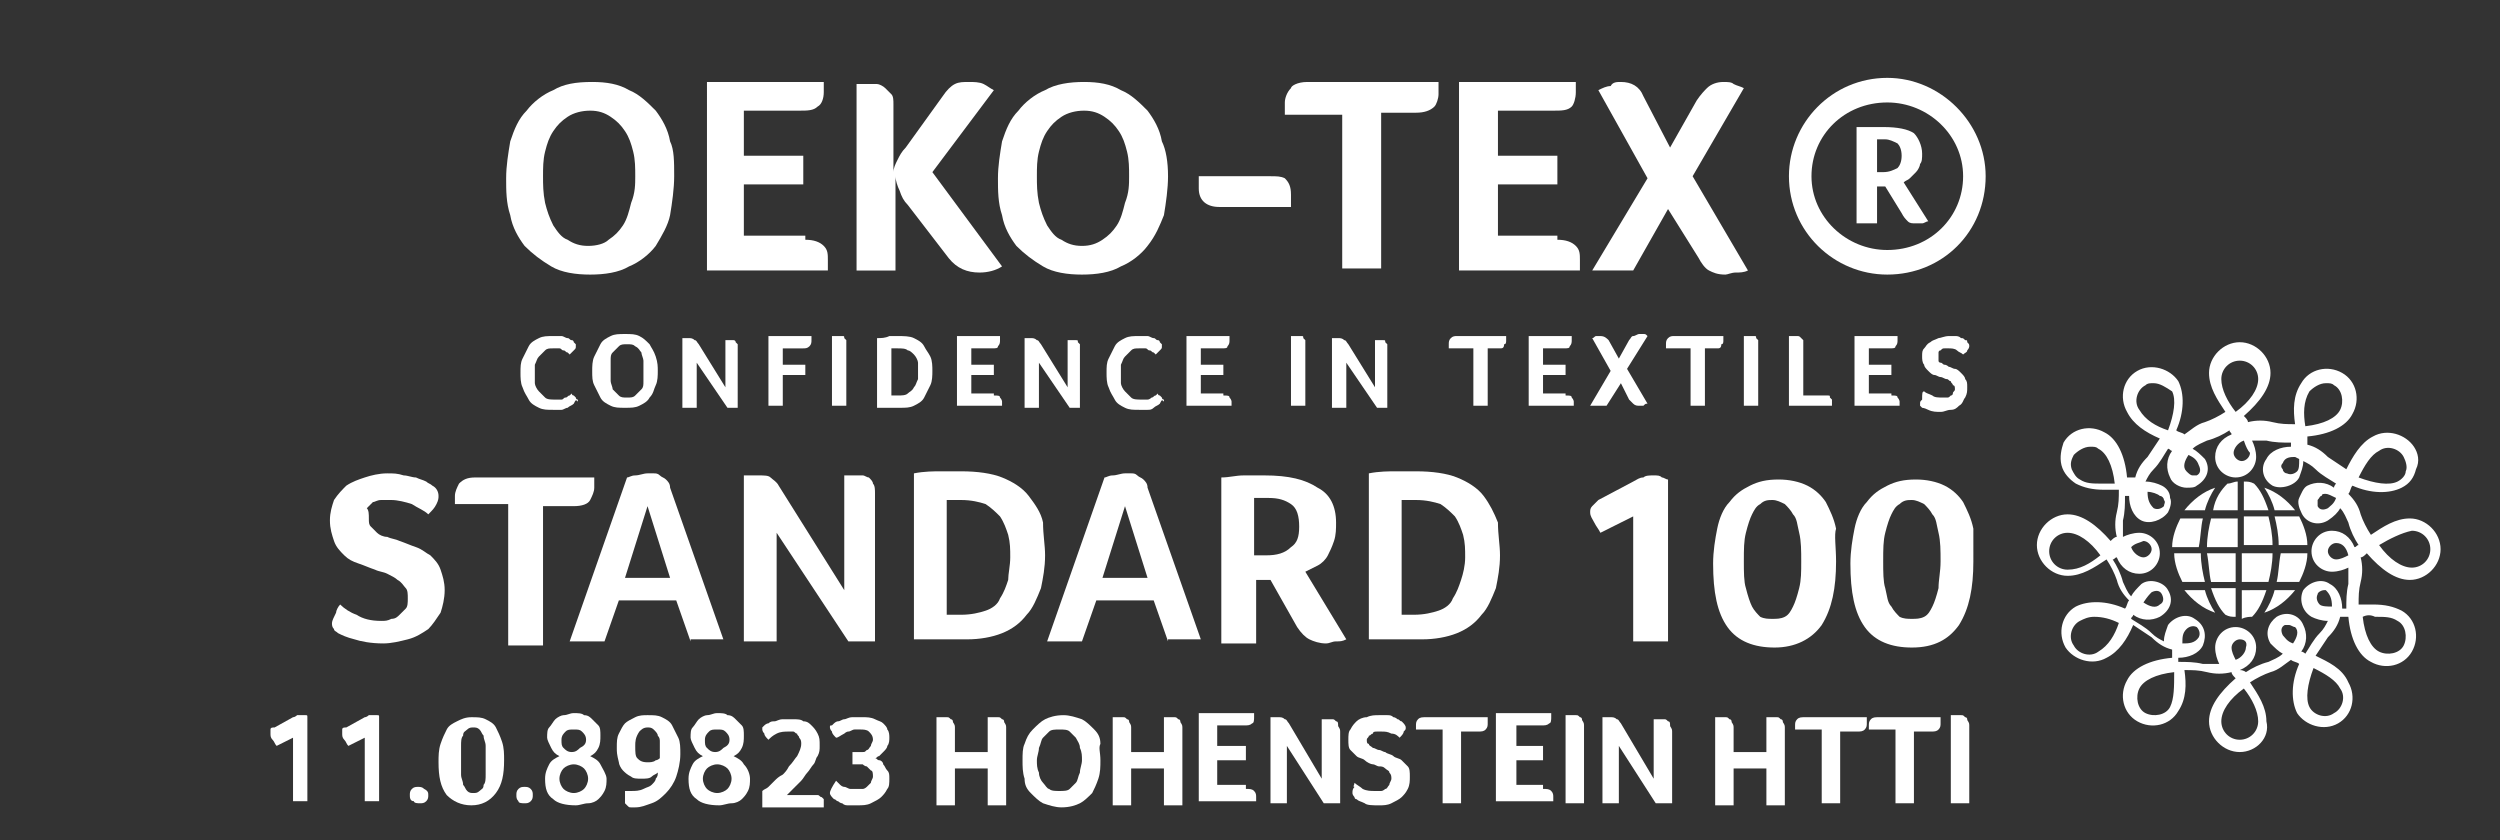 <?xml version="1.0" encoding="utf-8"?>
<!-- Generator: Adobe Illustrator 21.1.0, SVG Export Plug-In . SVG Version: 6.00 Build 0)  -->
<svg version="1.1" id="Ebene_1" xmlns="http://www.w3.org/2000/svg" xmlns:xlink="http://www.w3.org/1999/xlink" x="0px" y="0px"
	 viewBox="0 0 122 41" style="enable-background:new 0 0 122 41;" xml:space="preserve">
<rect x="0" y="0" width="122" height="41" fill="#333333" stroke="none"/>
<style type="text/css">
	.st0{clip-path:url(#SVGID_2_);fill:#FFFFFF;}
</style>
<g>
	<defs>
		<rect id="SVGID_1_" width="122" height="41"/>
	</defs>
	<clipPath id="SVGID_2_">
		<use xlink:href="#SVGID_1_"  style="overflow:visible;"/>
	</clipPath>
	<path class="st0" d="M46.3,46.3c0-0.4-0.2-0.8-0.7-0.8c-0.7,0-0.8,0.8-0.8,1.8c0,1,0.1,1.8,0.8,1.8c0.7,0,0.8-0.9,0.8-1.4h-0.8
		v-0.4h1.3v2.2h-0.4v-0.6h0c-0.1,0.4-0.4,0.7-0.9,0.7c-1.1,0-1.3-1.1-1.3-2.2c0-1.1,0.2-2.2,1.4-2.2c1.2,0,1.2,1,1.2,1.2H46.3z"/>
	<path class="st0" d="M47.8,47.8c0,0.5,0,1.2,0.6,1.2c0.5,0,0.5-0.5,0.5-0.7h0.5c0,0.3-0.2,1.1-1.1,1.1c-0.8,0-1.1-0.5-1.1-1.6
		c0-0.8,0.2-1.7,1.1-1.7c1,0,1.1,0.8,1.1,1.5v0.2H47.8z M49,47.4v-0.2c0-0.4-0.1-0.8-0.5-0.8c-0.5,0-0.6,0.6-0.6,0.8v0.1H49z"/>
	<path class="st0" d="M50,46.2h0.5v0.4h0c0.1-0.2,0.3-0.5,0.7-0.5c0.7,0,1,0.7,1,1.6c0,0.7-0.2,1.7-1,1.7c-0.3,0-0.5-0.2-0.7-0.4h0
		v1.4H50V46.2z M51.1,49c0.5,0,0.6-0.5,0.6-1.3c0-0.7-0.1-1.2-0.6-1.2c-0.5,0-0.6,0.5-0.6,1.2C50.5,48.4,50.6,49,51.1,49"/>
	<path class="st0" d="M52.8,46.2h0.5v0.5h0c0.1-0.3,0.3-0.6,0.7-0.6c0.1,0,0.2,0,0.2,0v0.5c0,0-0.1,0-0.3,0c-0.2,0-0.6,0.2-0.6,0.7
		v2h-0.5V46.2z"/>
	<path class="st0" d="M56.6,49.3h-0.5V49h0c-0.1,0.3-0.5,0.5-0.8,0.5c-0.8,0-0.8-0.6-0.8-1v-2.2H55v2.2c0,0.2,0,0.6,0.5,0.6
		c0.3,0,0.6-0.2,0.6-0.6v-2.2h0.5V49.3z M54.8,45h0.5v0.6h-0.5V45z M55.8,45h0.5v0.6h-0.5V45z"/>
	<path class="st0" d="M57.4,46.6h-0.5v-0.4h0.5v-0.4c0-0.5,0.2-0.7,0.7-0.7h0.4v0.4h-0.2c-0.2,0-0.3,0.1-0.3,0.3v0.4h0.5v0.4h-0.5
		v2.8h-0.5V46.6z"/>
	<path class="st0" d="M58.9,45.3h0.5v0.9H60v0.4h-0.5v2c0,0.3,0.1,0.4,0.3,0.4c0.1,0,0.2,0,0.2,0v0.4c-0.1,0-0.2,0-0.4,0
		c-0.5,0-0.6-0.2-0.6-0.6v-2.2h-0.5v-0.4h0.5V45.3z"/>
	<path class="st0" d="M61.6,47.1c0-0.7,0.3-1,1.1-1c1,0,1,0.6,1,0.9v1.8c0,0.1,0,0.3,0.2,0.3c0.1,0,0.1,0,0.1,0v0.4c0,0-0.2,0-0.3,0
		c-0.2,0-0.4,0-0.4-0.4h0c-0.2,0.3-0.5,0.5-0.8,0.5c-0.6,0-0.9-0.4-0.9-0.9c0-0.4,0.2-0.7,0.6-0.9l0.7-0.2c0.4-0.1,0.4-0.2,0.4-0.5
		c0-0.3-0.2-0.5-0.5-0.5c-0.5,0-0.5,0.5-0.5,0.6v0H61.6z M63.2,47.6c-0.2,0.2-0.6,0.2-0.8,0.4c-0.2,0.1-0.2,0.2-0.2,0.5
		c0,0.3,0.1,0.5,0.4,0.5c0.3,0,0.6-0.3,0.6-0.6V47.6z"/>
	<path class="st0" d="M66.4,49.3h-0.5V49h0c-0.1,0.3-0.5,0.5-0.8,0.5c-0.8,0-0.8-0.6-0.8-1v-2.2h0.5v2.2c0,0.2,0,0.6,0.5,0.6
		c0.3,0,0.6-0.2,0.6-0.6v-2.2h0.5V49.3z"/>
	<path class="st0" d="M67.2,46.6h-0.5v-0.4h0.5v-0.4c0-0.5,0.2-0.7,0.7-0.7h0.4v0.4H68c-0.2,0-0.3,0.1-0.3,0.3v0.4h0.5v0.4h-0.5v2.8
		h-0.5V46.6z"/>
	<path class="st0" d="M71.8,46.2c0-0.4-0.2-0.7-0.7-0.7c-0.4,0-0.7,0.2-0.7,0.7c0,1.2,2,0.5,2,2c0,1-0.7,1.2-1.3,1.2
		c-1,0-1.3-0.5-1.3-1.4h0.5c0,0.5,0,1,0.8,1c0.4,0,0.7-0.3,0.7-0.7c0-1.2-2-0.5-2-2c0-0.4,0.2-1.2,1.2-1.2c0.8,0,1.2,0.4,1.2,1.2
		H71.8z"/>
	<path class="st0" d="M74.5,47.1c0-0.3-0.1-0.7-0.5-0.7c-0.3,0-0.6,0.2-0.6,1.3c0,0.4,0,1.2,0.6,1.2c0.4,0,0.5-0.4,0.5-0.8H75
		c0,0.5-0.2,1.2-1,1.2c-0.8,0-1.1-0.5-1.1-1.6c0-0.8,0.2-1.7,1.1-1.7c0.9,0,1,0.7,1,1H74.5z"/>
	<path class="st0" d="M75.5,45.1H76v1.4h0c0.1-0.3,0.5-0.4,0.8-0.4c0.8,0,0.8,0.6,0.8,1v2.2H77v-2.2c0-0.2,0-0.6-0.5-0.6
		c-0.3,0-0.6,0.2-0.6,0.6v2.2h-0.5V45.1z"/>
	<path class="st0" d="M78.1,47.1c0-0.7,0.3-1,1.1-1c1,0,1,0.6,1,0.9v1.8c0,0.1,0,0.3,0.2,0.3c0.1,0,0.1,0,0.1,0v0.4c0,0-0.2,0-0.3,0
		c-0.2,0-0.4,0-0.4-0.4h0c-0.2,0.3-0.5,0.5-0.8,0.5c-0.6,0-0.9-0.4-0.9-0.9c0-0.4,0.2-0.7,0.6-0.9l0.7-0.2c0.4-0.1,0.4-0.2,0.4-0.5
		c0-0.3-0.2-0.5-0.5-0.5c-0.5,0-0.5,0.5-0.5,0.6v0H78.1z M79.6,47.6c-0.2,0.2-0.6,0.2-0.8,0.4c-0.2,0.1-0.2,0.2-0.2,0.5
		c0,0.3,0.1,0.5,0.4,0.5c0.3,0,0.6-0.3,0.6-0.6V47.6z"/>
	<path class="st0" d="M82.9,49.3h-0.5v-0.4h0c-0.1,0.2-0.3,0.5-0.7,0.5c-0.7,0-1-0.7-1-1.7c0-0.7,0.1-1.7,1-1.7
		c0.3,0,0.6,0.2,0.7,0.4h0v-1.4h0.5V49.3z M81.8,49c0.5,0,0.6-0.5,0.6-1.2c0-0.6-0.1-1.2-0.6-1.2c-0.5,0-0.6,0.5-0.6,1.2
		C81.2,48.5,81.3,49,81.8,49"/>
	<path class="st0" d="M84.9,47.1c0-0.4-0.1-0.6-0.5-0.6c-0.2,0-0.5,0-0.5,0.5c0,0.4,0.4,0.4,0.8,0.6c0.4,0.1,0.8,0.3,0.8,0.9
		c0,0.7-0.4,1-1,1c-1.1,0-1.1-0.8-1.1-1.1h0.5c0,0.4,0.1,0.7,0.6,0.7c0.2,0,0.5-0.1,0.5-0.5c0-0.4-0.4-0.5-0.8-0.6
		c-0.4-0.1-0.8-0.2-0.8-0.9c0-0.6,0.5-0.9,1-0.9c0.9,0,1,0.6,1,1H84.9z"/>
	<path class="st0" d="M86.1,45.3h0.5v0.9h0.5v0.4h-0.5v2c0,0.3,0.1,0.4,0.3,0.4c0.1,0,0.2,0,0.2,0v0.4c-0.1,0-0.2,0-0.4,0
		c-0.5,0-0.6-0.2-0.6-0.6v-2.2h-0.5v-0.4h0.5V45.3z"/>
	<path class="st0" d="M88.5,46.1c0.9,0,1.1,0.8,1.1,1.7c0,0.9-0.2,1.7-1.1,1.7c-0.9,0-1.1-0.8-1.1-1.7
		C87.3,46.9,87.6,46.1,88.5,46.1 M89.1,47.7c0-0.7-0.1-1.3-0.6-1.3c-0.5,0-0.6,0.6-0.6,1.3c0,0.7,0.1,1.3,0.6,1.3
		C89,49,89.1,48.4,89.1,47.7"/>
	<path class="st0" d="M90.2,46.6h-0.5v-0.4h0.5v-0.4c0-0.5,0.2-0.7,0.7-0.7h0.4v0.4h-0.2c-0.2,0-0.3,0.1-0.3,0.3v0.4h0.5v0.4h-0.5
		v2.8h-0.5V46.6z"/>
	<path class="st0" d="M91.8,46.6h-0.5v-0.4h0.5v-0.4c0-0.5,0.2-0.7,0.7-0.7h0.4v0.4h-0.2c-0.2,0-0.3,0.1-0.3,0.3v0.4h0.5v0.4h-0.5
		v2.8h-0.5V46.6z"/>
	<path class="st0" d="M93.6,47.8c0,0.5,0,1.2,0.6,1.2c0.5,0,0.5-0.5,0.5-0.7h0.5c0,0.3-0.2,1.1-1.1,1.1c-0.8,0-1.1-0.5-1.1-1.6
		c0-0.8,0.2-1.7,1.1-1.7c1,0,1.1,0.8,1.1,1.5v0.2H93.6z M94.7,47.4v-0.2c0-0.4-0.1-0.8-0.5-0.8c-0.5,0-0.6,0.6-0.6,0.8v0.1H94.7z"/>
	<rect x="95.9" y="48.7" class="st0" width="0.5" height="0.6"/>
	<polygon class="st0" points="24.8,53.2 25.3,53.2 25.8,55.8 25.8,55.8 26.3,53.2 26.9,53.2 27.4,55.8 27.5,55.8 27.9,53.2 
		28.5,53.2 27.7,56.4 27.2,56.4 26.6,53.8 26.6,53.8 26.1,56.4 25.5,56.4 	"/>
	<polygon class="st0" points="28.6,53.2 29.1,53.2 29.6,55.8 29.6,55.8 30.2,53.2 30.7,53.2 31.3,55.8 31.3,55.8 31.8,53.2 
		32.3,53.2 31.5,56.4 31,56.4 30.4,53.8 30.4,53.8 29.9,56.4 29.3,56.4 	"/>
	<polygon class="st0" points="32.4,53.2 32.9,53.2 33.4,55.8 33.4,55.8 34,53.2 34.6,53.2 35.1,55.8 35.1,55.8 35.6,53.2 36.1,53.2 
		35.4,56.4 34.8,56.4 34.3,53.8 34.2,53.8 33.7,56.4 33.1,56.4 	"/>
	<rect x="36.4" y="55.8" class="st0" width="0.5" height="0.6"/>
	<path class="st0" d="M38.7,53.1c0.9,0,1.1,0.8,1.1,1.7c0,0.9-0.2,1.7-1.1,1.7c-0.9,0-1.1-0.8-1.1-1.7
		C37.5,53.9,37.8,53.1,38.7,53.1 M39.3,54.8c0-0.7-0.1-1.3-0.6-1.3c-0.5,0-0.6,0.6-0.6,1.3c0,0.7,0.1,1.3,0.6,1.3
		C39.2,56.1,39.3,55.5,39.3,54.8"/>
	<path class="st0" d="M40.7,54.9c0,0.5,0,1.2,0.6,1.2c0.5,0,0.5-0.5,0.5-0.7h0.5c0,0.3-0.2,1.1-1.1,1.1c-0.8,0-1.1-0.5-1.1-1.6
		c0-0.8,0.2-1.7,1.1-1.7c1,0,1.1,0.8,1.1,1.5v0.2H40.7z M41.9,54.5v-0.2c0-0.4-0.1-0.8-0.5-0.8c-0.5,0-0.6,0.6-0.6,0.8v0.1H41.9z"/>
	<polygon class="st0" points="45.3,56.4 44.7,56.4 43.8,54.8 43.4,55.3 43.4,56.4 42.9,56.4 42.9,52.2 43.4,52.2 43.4,54.7 
		43.4,54.7 44.5,53.2 45.1,53.2 44.2,54.4 	"/>
	<path class="st0" d="M46.5,53.1c0.9,0,1.1,0.8,1.1,1.7c0,0.9-0.2,1.7-1.1,1.7c-0.9,0-1.1-0.8-1.1-1.7
		C45.4,53.9,45.6,53.1,46.5,53.1 M47.2,54.8c0-0.7-0.1-1.3-0.6-1.3c-0.5,0-0.6,0.6-0.6,1.3c0,0.7,0.1,1.3,0.6,1.3
		C47,56.1,47.2,55.5,47.2,54.8"/>
	<rect x="48.2" y="54.5" class="st0" width="1.4" height="0.5"/>
	<path class="st0" d="M50.4,52.3h0.5v0.9h0.5v0.4h-0.5v2c0,0.3,0.1,0.4,0.3,0.4c0.1,0,0.2,0,0.2,0v0.4c-0.1,0-0.2,0-0.4,0
		c-0.5,0-0.6-0.2-0.6-0.6v-2.2h-0.5v-0.4h0.5V52.3z"/>
	<path class="st0" d="M52.2,54.9c0,0.5,0,1.2,0.6,1.2c0.5,0,0.5-0.5,0.5-0.7h0.5c0,0.3-0.2,1.1-1.1,1.1c-0.8,0-1.1-0.5-1.1-1.6
		c0-0.8,0.2-1.7,1.1-1.7c1,0,1.1,0.8,1.1,1.5v0.2H52.2z M53.3,54.5v-0.2c0-0.4-0.1-0.8-0.5-0.8c-0.5,0-0.6,0.6-0.6,0.8v0.1H53.3z"/>
	<polygon class="st0" points="54.2,53.2 54.7,53.2 55.3,54.3 55.9,53.2 56.4,53.2 55.6,54.7 56.4,56.4 55.9,56.4 55.3,55.1 
		54.6,56.4 54.1,56.4 55,54.7 	"/>
	<rect x="56.9" y="55.8" class="st0" width="0.5" height="0.6"/>
	<path class="st0" d="M59.7,54.2c0-0.3-0.1-0.7-0.5-0.7c-0.3,0-0.6,0.2-0.6,1.3c0,0.4,0,1.2,0.6,1.2c0.4,0,0.5-0.4,0.5-0.8h0.5
		c0,0.5-0.2,1.2-1,1.2c-0.8,0-1.1-0.5-1.1-1.6c0-0.8,0.2-1.7,1.1-1.7c0.9,0,1,0.7,1,1H59.7z"/>
	<path class="st0" d="M61.7,53.1c0.9,0,1.1,0.8,1.1,1.7c0,0.9-0.2,1.7-1.1,1.7c-0.9,0-1.1-0.8-1.1-1.7
		C60.6,53.9,60.8,53.1,61.7,53.1 M62.3,54.8c0-0.7-0.1-1.3-0.6-1.3c-0.5,0-0.6,0.6-0.6,1.3c0,0.7,0.1,1.3,0.6,1.3
		C62.2,56.1,62.3,55.5,62.3,54.8"/>
	<path class="st0" d="M63.4,53.2h0.5v0.4h0c0.1-0.3,0.5-0.5,0.8-0.5c0.4,0,0.6,0.1,0.7,0.5c0.1-0.3,0.4-0.5,0.7-0.5
		c0.8,0,0.8,0.6,0.8,1v2.2h-0.5v-2.2c0-0.2,0-0.6-0.4-0.6c-0.2,0-0.6,0.1-0.6,0.6v2.2h-0.5v-2.2c0-0.2,0-0.6-0.4-0.6
		c-0.2,0-0.6,0.1-0.6,0.6v2.2h-0.5V53.2z"/>
	<polygon class="st0" points="68.6,52.1 69,52.1 67.6,56.5 67.2,56.5 	"/>
	<path class="st0" d="M70.6,54.2c0-0.4-0.1-0.6-0.5-0.6c-0.2,0-0.5,0-0.5,0.5c0,0.4,0.4,0.4,0.8,0.6c0.4,0.1,0.8,0.3,0.8,0.9
		c0,0.7-0.4,1-1,1c-1.1,0-1.1-0.8-1.1-1.1h0.5c0,0.4,0.1,0.7,0.6,0.7c0.2,0,0.5-0.1,0.5-0.5c0-0.4-0.4-0.5-0.8-0.6
		c-0.4-0.1-0.8-0.2-0.8-0.9c0-0.6,0.5-0.9,1-0.9c0.9,0,1,0.6,1,1H70.6z"/>
	<path class="st0" d="M71.8,52.3h0.5v0.9h0.5v0.4h-0.5v2c0,0.3,0.1,0.4,0.3,0.4c0.1,0,0.2,0,0.2,0v0.4c-0.1,0-0.2,0-0.4,0
		c-0.5,0-0.6-0.2-0.6-0.6v-2.2h-0.5v-0.4h0.5V52.3z"/>
	<path class="st0" d="M73.1,54.2c0-0.7,0.3-1,1.1-1c1,0,1,0.6,1,0.9v1.8c0,0.1,0,0.3,0.2,0.3c0.1,0,0.1,0,0.1,0v0.4c0,0-0.2,0-0.3,0
		c-0.2,0-0.4,0-0.4-0.4h0c-0.2,0.3-0.5,0.5-0.8,0.5c-0.6,0-0.9-0.4-0.9-0.9c0-0.4,0.2-0.7,0.6-0.9l0.7-0.2c0.4-0.1,0.4-0.2,0.4-0.5
		c0-0.3-0.2-0.5-0.5-0.5c-0.5,0-0.5,0.5-0.5,0.6v0H73.1z M74.6,54.7c-0.2,0.2-0.6,0.2-0.8,0.4c-0.2,0.1-0.2,0.2-0.2,0.5
		c0,0.3,0.1,0.5,0.4,0.5c0.3,0,0.6-0.3,0.6-0.6V54.7z"/>
	<path class="st0" d="M75.8,53.2h0.5v0.4h0c0.1-0.3,0.5-0.5,0.8-0.5c0.8,0,0.8,0.6,0.8,1v2.2h-0.5v-2.2c0-0.2,0-0.6-0.5-0.6
		c-0.3,0-0.6,0.2-0.6,0.6v2.2h-0.5V53.2z"/>
	<path class="st0" d="M80.6,56.4h-0.5V56h0c-0.1,0.2-0.3,0.5-0.7,0.5c-0.7,0-1-0.7-1-1.7c0-0.7,0.1-1.7,1-1.7c0.3,0,0.6,0.2,0.7,0.4
		h0v-1.4h0.5V56.4z M79.5,56c0.5,0,0.6-0.5,0.6-1.2c0-0.6-0.1-1.2-0.6-1.2c-0.5,0-0.6,0.5-0.6,1.2C78.9,55.6,79,56,79.5,56"/>
	<path class="st0" d="M81.2,54.2c0-0.7,0.3-1,1.1-1c1,0,1,0.6,1,0.9v1.8c0,0.1,0,0.3,0.2,0.3c0.1,0,0.1,0,0.1,0v0.4c0,0-0.2,0-0.3,0
		c-0.2,0-0.4,0-0.4-0.4h0c-0.2,0.3-0.5,0.5-0.8,0.5c-0.6,0-0.9-0.4-0.9-0.9c0-0.4,0.2-0.7,0.6-0.9l0.7-0.2c0.4-0.1,0.4-0.2,0.4-0.5
		c0-0.3-0.2-0.5-0.5-0.5c-0.5,0-0.5,0.5-0.5,0.6v0H81.2z M82.7,54.7c-0.2,0.2-0.6,0.2-0.8,0.4c-0.2,0.1-0.2,0.2-0.2,0.5
		c0,0.3,0.1,0.5,0.4,0.5c0.3,0,0.6-0.3,0.6-0.6V54.7z"/>
	<path class="st0" d="M83.9,53.2h0.5v0.5h0c0.1-0.3,0.3-0.6,0.7-0.6c0.1,0,0.2,0,0.2,0v0.5c0,0-0.1,0-0.3,0c-0.2,0-0.6,0.2-0.6,0.7
		v2h-0.5V53.2z"/>
	<path class="st0" d="M87.7,56.4h-0.5V56h0c-0.1,0.2-0.3,0.5-0.7,0.5c-0.7,0-1-0.7-1-1.7c0-0.7,0.1-1.7,1-1.7c0.3,0,0.6,0.2,0.7,0.4
		h0v-1.4h0.5V56.4z M86.6,56c0.5,0,0.6-0.5,0.6-1.2c0-0.6-0.1-1.2-0.6-1.2c-0.5,0-0.6,0.5-0.6,1.2C86,55.6,86.1,56,86.6,56"/>
	<path class="st0" d="M88.4,52.9c0.5,0,1-0.1,1-0.7h0.4v4.2h-0.5v-3.1h-0.9V52.9z"/>
	<path class="st0" d="M91.1,54.4c0-0.9,0.1-2.1,1.2-2.1c1.1,0,1.2,1.1,1.2,2.1c0,0.9-0.1,2.1-1.2,2.1C91.1,56.5,91.1,55.3,91.1,54.4
		 M92.3,56.1c0.6,0,0.7-0.8,0.7-1.7c0-0.9,0-1.8-0.7-1.8c-0.6,0-0.7,0.8-0.7,1.8C91.6,55.2,91.6,56.1,92.3,56.1"/>
	<path class="st0" d="M93.9,54.4c0-0.9,0.1-2.1,1.2-2.1c1.1,0,1.2,1.1,1.2,2.1c0,0.9-0.1,2.1-1.2,2.1C94,56.5,93.9,55.3,93.9,54.4
		 M95.1,56.1c0.6,0,0.7-0.8,0.7-1.7c0-0.9,0-1.8-0.7-1.8c-0.6,0-0.7,0.8-0.7,1.8C94.4,55.2,94.4,56.1,95.1,56.1"/>
	<path class="st0" d="M28,19.7C27.9,19.7,27.9,19.7,28,19.7c-0.1,0.1-0.2,0.1-0.3,0.2c-0.1,0-0.2,0.1-0.3,0.1c-0.1,0-0.2,0-0.4,0
		c-0.3,0-0.5,0-0.7-0.1c-0.2-0.1-0.4-0.2-0.5-0.4c-0.1-0.2-0.2-0.3-0.3-0.6c-0.1-0.2-0.1-0.5-0.1-0.7c0-0.3,0-0.5,0.1-0.7
		c0.1-0.2,0.2-0.4,0.3-0.6c0.1-0.2,0.3-0.3,0.5-0.4c0.2-0.1,0.4-0.1,0.7-0.1c0.1,0,0.3,0,0.4,0c0.1,0,0.2,0.1,0.3,0.1
		c0.1,0,0.1,0.1,0.2,0.1c0.1,0,0.1,0.1,0.1,0.1c0,0,0.1,0.1,0.1,0.1c0,0,0,0.1,0,0.1c0,0.1,0,0.1-0.1,0.2c-0.1,0.1-0.1,0.1-0.2,0.2
		c0,0-0.1-0.1-0.1-0.1c-0.1,0-0.1-0.1-0.2-0.1c-0.1,0-0.1-0.1-0.2-0.1c-0.1,0-0.2,0-0.3,0c-0.2,0-0.3,0-0.4,0.1
		c-0.1,0.1-0.2,0.2-0.3,0.3c-0.1,0.1-0.1,0.2-0.2,0.4c0,0.1,0,0.3,0,0.4c0,0.2,0,0.3,0,0.5c0,0.1,0.1,0.3,0.2,0.4
		c0.1,0.1,0.2,0.2,0.3,0.3c0.1,0.1,0.3,0.1,0.5,0.1c0.1,0,0.2,0,0.3,0c0.1,0,0.1-0.1,0.2-0.1c0.1,0,0.1-0.1,0.2-0.1
		c0,0,0.1-0.1,0.1-0.1c0,0,0,0.1,0.1,0.1c0,0,0.1,0.1,0.1,0.1c0,0,0,0.1,0.1,0.1c0,0,0,0.1,0,0.1C28.1,19.5,28.1,19.5,28,19.7
		C28,19.6,28,19.6,28,19.7"/>
	<path class="st0" d="M32.1,18.1c0,0.2,0,0.5-0.1,0.7c-0.1,0.2-0.1,0.4-0.3,0.6c-0.1,0.2-0.3,0.3-0.5,0.4c-0.2,0.1-0.4,0.1-0.7,0.1
		c-0.3,0-0.5,0-0.7-0.1c-0.2-0.1-0.4-0.2-0.5-0.4c-0.1-0.2-0.2-0.4-0.3-0.6c-0.1-0.2-0.1-0.4-0.1-0.7c0-0.2,0-0.5,0.1-0.7
		c0.1-0.2,0.2-0.4,0.3-0.6c0.1-0.2,0.3-0.3,0.5-0.4c0.2-0.1,0.4-0.1,0.7-0.1c0.3,0,0.5,0,0.7,0.1c0.2,0.1,0.3,0.2,0.5,0.4
		c0.1,0.2,0.2,0.3,0.3,0.6C32.1,17.7,32.1,17.9,32.1,18.1 M31.4,18.1c0-0.2,0-0.3,0-0.5c0-0.1-0.1-0.3-0.1-0.4
		c-0.1-0.1-0.1-0.2-0.3-0.3c-0.1-0.1-0.2-0.1-0.4-0.1c-0.2,0-0.3,0-0.4,0.1c-0.1,0.1-0.2,0.2-0.3,0.3c-0.1,0.1-0.1,0.2-0.1,0.4
		c0,0.1,0,0.3,0,0.5c0,0.2,0,0.3,0,0.5c0,0.1,0.1,0.3,0.1,0.4c0.1,0.1,0.2,0.2,0.3,0.3c0.1,0.1,0.2,0.1,0.4,0.1c0.2,0,0.3,0,0.4-0.1
		c0.1-0.1,0.2-0.2,0.3-0.3c0.1-0.1,0.1-0.2,0.1-0.4C31.4,18.5,31.4,18.3,31.4,18.1"/>
	<path class="st0" d="M36.1,19.9h-0.6l-1.5-2.2v2.2h-0.7v-3.4c0,0,0.1,0,0.1,0c0.1,0,0.1,0,0.2,0c0.1,0,0.2,0,0.3,0.1
		c0.1,0,0.1,0.1,0.2,0.2l1.3,2.1v-2.3c0,0,0.1,0,0.1,0c0,0,0.1,0,0.1,0c0.1,0,0.1,0,0.2,0c0,0,0.1,0,0.1,0.1c0,0,0.1,0.1,0.1,0.1
		c0,0.1,0,0.1,0,0.2V19.9z"/>
	<path class="st0" d="M38.2,17.8h1.1v0.5h-1.1v1.5h-0.7v-3.4h2.1c0,0,0,0.1,0,0.1c0,0,0,0.1,0,0.1c0,0.1,0,0.2-0.1,0.3
		c-0.1,0.1-0.2,0.1-0.3,0.1h-1V17.8z"/>
	<path class="st0" d="M40.7,16.4c0,0,0.1,0,0.1,0c0,0,0.1,0,0.1,0c0.1,0,0.1,0,0.2,0c0.1,0,0.1,0,0.1,0.1c0,0,0.1,0.1,0.1,0.1
		c0,0.1,0,0.1,0,0.2v3h-0.7V16.4z"/>
	<path class="st0" d="M45.5,18.1c0,0.2,0,0.5-0.1,0.7c-0.1,0.2-0.2,0.4-0.3,0.6c-0.1,0.2-0.3,0.3-0.5,0.4c-0.2,0.1-0.4,0.1-0.7,0.1
		h-1.1v-3.4c0.2,0,0.4,0,0.6-0.1c0.2,0,0.3,0,0.4,0c0.3,0,0.6,0,0.8,0.1c0.2,0.1,0.4,0.2,0.5,0.4c0.1,0.2,0.2,0.3,0.3,0.5
		C45.5,17.6,45.5,17.9,45.5,18.1 M44.8,18.1c0-0.2,0-0.3,0-0.4c0-0.1-0.1-0.3-0.2-0.4c-0.1-0.1-0.2-0.2-0.3-0.2
		c-0.1-0.1-0.3-0.1-0.5-0.1c-0.1,0-0.2,0-0.3,0v2.3h0.3c0.2,0,0.4,0,0.5-0.1c0.1-0.1,0.2-0.1,0.3-0.3c0.1-0.1,0.1-0.2,0.2-0.4
		C44.8,18.4,44.8,18.3,44.8,18.1"/>
	<path class="st0" d="M48.5,19.3c0.2,0,0.3,0,0.3,0.1c0.1,0.1,0.1,0.2,0.1,0.2c0,0,0,0.1,0,0.1c0,0,0,0.1,0,0.1h-2.2v-3.4h2.1
		c0,0,0,0.1,0,0.1c0,0,0,0.1,0,0.1c0,0.1,0,0.2-0.1,0.3C48.7,17,48.6,17,48.4,17h-1v0.8h1.1v0.5h-1.1v0.9H48.5z"/>
	<path class="st0" d="M52.8,19.9h-0.6l-1.5-2.2v2.2h-0.7v-3.4c0,0,0.1,0,0.1,0c0.1,0,0.1,0,0.2,0c0.1,0,0.2,0,0.3,0.1
		c0.1,0,0.1,0.1,0.2,0.2l1.3,2.1v-2.3c0,0,0.1,0,0.1,0c0,0,0.1,0,0.1,0c0.1,0,0.1,0,0.2,0c0.1,0,0.1,0,0.1,0.1c0,0,0.1,0.1,0.1,0.1
		c0,0.1,0,0.1,0,0.2V19.9z"/>
	<path class="st0" d="M56.6,19.7C56.6,19.7,56.5,19.7,56.6,19.7c-0.1,0.1-0.2,0.1-0.3,0.2s-0.2,0.1-0.3,0.1c-0.1,0-0.2,0-0.4,0
		c-0.3,0-0.5,0-0.7-0.1c-0.2-0.1-0.4-0.2-0.5-0.4c-0.1-0.2-0.2-0.3-0.3-0.6c-0.1-0.2-0.1-0.5-0.1-0.7c0-0.3,0-0.5,0.1-0.7
		c0.1-0.2,0.2-0.4,0.3-0.6c0.1-0.2,0.3-0.3,0.5-0.4c0.2-0.1,0.4-0.1,0.7-0.1c0.1,0,0.3,0,0.4,0c0.1,0,0.2,0.1,0.3,0.1
		c0.1,0,0.1,0.1,0.2,0.1c0.1,0,0.1,0.1,0.1,0.1c0,0,0.1,0.1,0.1,0.1c0,0,0,0.1,0,0.1c0,0.1,0,0.1-0.1,0.2c-0.1,0.1-0.1,0.1-0.2,0.2
		c0,0-0.1-0.1-0.1-0.1c-0.1,0-0.1-0.1-0.2-0.1S56,17,55.9,17c-0.1,0-0.2,0-0.3,0c-0.2,0-0.3,0-0.4,0.1c-0.1,0.1-0.2,0.2-0.3,0.3
		c-0.1,0.1-0.1,0.2-0.2,0.4c0,0.1,0,0.3,0,0.4c0,0.2,0,0.3,0,0.5c0,0.1,0.1,0.3,0.2,0.4c0.1,0.1,0.2,0.2,0.3,0.3
		c0.1,0.1,0.3,0.1,0.5,0.1c0.1,0,0.2,0,0.3,0c0.1,0,0.2-0.1,0.2-0.1c0.1,0,0.1-0.1,0.2-0.1c0,0,0.1-0.1,0.1-0.1c0,0,0,0.1,0.1,0.1
		c0,0,0.1,0.1,0.1,0.1c0,0,0,0.1,0.1,0.1c0,0,0,0.1,0,0.1C56.7,19.5,56.7,19.5,56.6,19.7C56.6,19.6,56.6,19.6,56.6,19.7"/>
	<path class="st0" d="M59.7,19.3c0.2,0,0.3,0,0.3,0.1c0.1,0.1,0.1,0.2,0.1,0.2c0,0,0,0.1,0,0.1c0,0,0,0.1,0,0.1h-2.2v-3.4h2.1
		c0,0,0,0.1,0,0.1v0.1c0,0.1,0,0.2-0.1,0.3C59.9,17,59.8,17,59.6,17h-1v0.8h1.1v0.5h-1.1v0.9H59.7z"/>
	<path class="st0" d="M63.1,16.4c0,0,0.1,0,0.1,0c0,0,0.1,0,0.1,0c0.1,0,0.1,0,0.2,0c0.1,0,0.1,0,0.1,0.1c0,0,0.1,0.1,0.1,0.1
		c0,0.1,0,0.1,0,0.2v3h-0.7V16.4z"/>
	<path class="st0" d="M67.8,19.9h-0.6l-1.5-2.2v2.2h-0.7v-3.4c0,0,0.1,0,0.1,0c0.1,0,0.1,0,0.2,0c0.1,0,0.2,0,0.3,0.1
		c0.1,0,0.1,0.1,0.2,0.2l1.3,2.1v-2.3c0,0,0.1,0,0.1,0c0,0,0.1,0,0.1,0c0.1,0,0.1,0,0.2,0c0.1,0,0.1,0,0.1,0.1c0,0,0.1,0.1,0.1,0.1
		c0,0.1,0,0.1,0,0.2V19.9z"/>
	<path class="st0" d="M71.8,17h-1.1v0c0,0,0-0.1,0-0.1c0,0,0-0.1,0-0.1c0-0.1,0-0.2,0.1-0.3c0.1-0.1,0.2-0.1,0.3-0.1h2.4
		c0,0.1,0,0.1,0,0.2c0,0.1,0,0.2-0.1,0.2C73.4,17,73.3,17,73.2,17h-0.6v2.8h-0.7V17z"/>
	<path class="st0" d="M76.4,19.3c0.2,0,0.3,0,0.3,0.1c0.1,0.1,0.1,0.2,0.1,0.2c0,0,0,0.1,0,0.1c0,0,0,0.1,0,0.1h-2.2v-3.4h2.1
		c0,0,0,0.1,0,0.1c0,0,0,0.1,0,0.1c0,0.1,0,0.2-0.1,0.3C76.6,17,76.5,17,76.3,17h-1v0.8h1.1v0.5h-1.1v0.9H76.4z"/>
	<path class="st0" d="M79.1,18.7l-0.7,1.1h-0.8l1-1.7l-0.9-1.6c0.1,0,0.1-0.1,0.2-0.1c0.1,0,0.1,0,0.2,0c0.2,0,0.3,0.1,0.4,0.2
		l0.5,0.9l0.5-0.9c0.1-0.1,0.1-0.2,0.2-0.2c0.1,0,0.2-0.1,0.3-0.1c0.1,0,0.1,0,0.2,0c0.1,0,0.1,0,0.2,0.1l-1,1.6l1,1.7
		c-0.1,0-0.1,0-0.2,0.1c-0.1,0-0.1,0-0.2,0c-0.1,0-0.2,0-0.3-0.1c-0.1-0.1-0.1-0.1-0.2-0.2L79.1,18.7z"/>
	<path class="st0" d="M82.4,17h-1.1v0c0,0,0-0.1,0-0.1c0,0,0-0.1,0-0.1c0-0.1,0-0.2,0.1-0.3c0.1-0.1,0.2-0.1,0.3-0.1h2.4
		c0,0.1,0,0.1,0,0.2c0,0.1,0,0.2-0.1,0.2C84,17,83.9,17,83.8,17h-0.6v2.8h-0.7V17z"/>
	<path class="st0" d="M85.2,16.4c0,0,0.1,0,0.1,0c0,0,0.1,0,0.1,0c0.1,0,0.1,0,0.2,0c0.1,0,0.1,0,0.1,0.1c0,0,0.1,0.1,0.1,0.1
		c0,0.1,0,0.1,0,0.2v3h-0.7V16.4z"/>
	<path class="st0" d="M88,19.3h1c0.1,0,0.1,0,0.2,0c0.1,0,0.1,0,0.1,0.1c0,0,0.1,0.1,0.1,0.1c0,0,0,0.1,0,0.1v0.1c0,0,0,0.1,0,0.1
		h-2.1v-3.4c0,0,0.1,0,0.1,0c0,0,0.1,0,0.1,0c0.1,0,0.1,0,0.2,0c0.1,0,0.1,0,0.2,0.1c0,0,0.1,0.1,0.1,0.1c0,0.1,0,0.1,0,0.2V19.3z"
		/>
	<path class="st0" d="M92.3,19.3c0.2,0,0.3,0,0.3,0.1c0.1,0.1,0.1,0.2,0.1,0.2c0,0,0,0.1,0,0.1c0,0,0,0.1,0,0.1h-2.2v-3.4h2.1
		c0,0,0,0.1,0,0.1c0,0,0,0.1,0,0.1c0,0.1,0,0.2-0.1,0.3C92.5,17,92.4,17,92.2,17h-1v0.8h1.1v0.5h-1.1v0.9H92.3z"/>
	<path class="st0" d="M93.9,19.1c0.1,0.1,0.2,0.1,0.4,0.2c0.1,0.1,0.3,0.1,0.5,0.1c0.1,0,0.1,0,0.2,0c0.1,0,0.1,0,0.2-0.1
		c0.1,0,0.1-0.1,0.1-0.1c0-0.1,0.1-0.1,0.1-0.2c0-0.1,0-0.2-0.1-0.2c0-0.1-0.1-0.1-0.1-0.2c-0.1,0-0.1-0.1-0.2-0.1
		c-0.1,0-0.2-0.1-0.3-0.1c-0.1,0-0.2-0.1-0.3-0.1c-0.1,0-0.2-0.1-0.3-0.2c-0.1-0.1-0.2-0.2-0.2-0.3c-0.1-0.1-0.1-0.3-0.1-0.4
		c0-0.2,0-0.3,0.1-0.4c0.1-0.1,0.1-0.2,0.3-0.3c0.1-0.1,0.2-0.1,0.4-0.2c0.1,0,0.3-0.1,0.5-0.1c0.1,0,0.2,0,0.3,0
		c0.1,0,0.2,0,0.3,0.1c0.1,0,0.1,0,0.2,0.1c0.1,0,0.1,0,0.1,0.1c0.1,0.1,0.1,0.1,0.1,0.2c0,0,0,0.1-0.1,0.2c0,0.1-0.1,0.1-0.2,0.2
		c-0.1-0.1-0.2-0.1-0.3-0.2c-0.1-0.1-0.3-0.1-0.4-0.1c-0.1,0-0.1,0-0.2,0c-0.1,0-0.1,0-0.2,0.1c-0.1,0-0.1,0.1-0.1,0.1
		c0,0.1,0,0.1,0,0.2c0,0.1,0,0.1,0,0.2c0,0.1,0.1,0.1,0.1,0.1c0.1,0,0.1,0.1,0.2,0.1c0.1,0,0.2,0.1,0.2,0.1c0.1,0,0.2,0.1,0.3,0.1
		c0.1,0,0.2,0.1,0.3,0.2c0.1,0.1,0.2,0.2,0.2,0.3c0.1,0.1,0.1,0.2,0.1,0.4c0,0.2,0,0.3-0.1,0.5c-0.1,0.1-0.1,0.3-0.3,0.4
		c-0.1,0.1-0.2,0.2-0.4,0.2c-0.2,0-0.3,0.1-0.5,0.1c-0.2,0-0.4,0-0.6-0.1c-0.2-0.1-0.3-0.1-0.3-0.1c0,0-0.1-0.1-0.1-0.1
		c0,0,0-0.1,0-0.1c0-0.1,0-0.1,0.1-0.2C93.8,19.2,93.8,19.1,93.9,19.1"/>
	<path class="st0" d="M32.9,8.6c0,0.6-0.1,1.3-0.2,1.9C32.6,11,32.3,11.5,32,12c-0.3,0.4-0.8,0.8-1.3,1c-0.5,0.3-1.2,0.4-1.9,0.4
		c-0.7,0-1.4-0.1-1.9-0.4c-0.5-0.3-0.9-0.6-1.3-1c-0.3-0.4-0.6-0.9-0.7-1.5c-0.2-0.6-0.2-1.2-0.2-1.8c0-0.6,0.1-1.2,0.2-1.8
		c0.2-0.6,0.4-1.1,0.8-1.5c0.3-0.4,0.8-0.8,1.3-1c0.5-0.3,1.1-0.4,1.9-0.4c0.7,0,1.3,0.1,1.8,0.4c0.5,0.2,0.9,0.6,1.3,1
		c0.3,0.4,0.6,0.9,0.7,1.5C32.9,7.3,32.9,7.9,32.9,8.6 M31,8.6c0-0.4,0-0.8-0.1-1.2c-0.1-0.4-0.2-0.7-0.4-1
		c-0.2-0.3-0.4-0.5-0.7-0.7c-0.3-0.2-0.6-0.3-1-0.3c-0.4,0-0.8,0.1-1.1,0.3c-0.3,0.2-0.5,0.4-0.7,0.7c-0.2,0.3-0.3,0.6-0.4,1
		c-0.1,0.4-0.1,0.8-0.1,1.2c0,0.4,0,0.8,0.1,1.3c0.1,0.4,0.2,0.7,0.4,1.1c0.2,0.3,0.4,0.6,0.7,0.7c0.3,0.2,0.6,0.3,1,0.3
		c0.4,0,0.8-0.1,1-0.3c0.3-0.2,0.5-0.4,0.7-0.7c0.2-0.3,0.3-0.7,0.4-1.1C31,9.4,31,9,31,8.6"/>
	<path class="st0" d="M39.3,11.7c0.4,0,0.7,0.1,0.9,0.3c0.2,0.2,0.2,0.4,0.2,0.7c0,0.1,0,0.2,0,0.3c0,0.1,0,0.1,0,0.2h-5.9V4h5.7
		c0,0.1,0,0.2,0,0.3c0,0.1,0,0.1,0,0.2c0,0.3-0.1,0.6-0.3,0.7c-0.2,0.2-0.5,0.2-0.9,0.2h-2.7v2.2h2.9v1.4h-2.9v2.5H39.3z"/>
	<path class="st0" d="M41.7,4.1c0.1,0,0.3,0,0.4,0c0.1,0,0.2,0,0.3,0c0.1,0,0.3,0,0.4,0c0.1,0,0.3,0.1,0.4,0.2
		c0.1,0.1,0.2,0.2,0.3,0.3c0.1,0.1,0.1,0.3,0.1,0.5v3.3c0-0.2,0.1-0.4,0.2-0.6c0.1-0.2,0.2-0.4,0.4-0.6L46,4.7
		c0.2-0.3,0.4-0.5,0.6-0.6C46.8,4,47,4,47.3,4c0.2,0,0.5,0,0.7,0.1c0.2,0.1,0.3,0.2,0.5,0.3l-3,4l3.4,4.6c-0.3,0.2-0.7,0.3-1.1,0.3
		c-0.6,0-1.1-0.2-1.5-0.7l-2-2.6c-0.2-0.2-0.3-0.4-0.4-0.7c-0.1-0.2-0.2-0.5-0.2-0.7v4.6h-1.9V4.1z"/>
	<path class="st0" d="M57,8.6c0,0.6-0.1,1.3-0.2,1.9C56.6,11,56.4,11.5,56,12c-0.3,0.4-0.8,0.8-1.3,1c-0.5,0.3-1.2,0.4-1.9,0.4
		c-0.7,0-1.4-0.1-1.9-0.4c-0.5-0.3-0.9-0.6-1.3-1c-0.3-0.4-0.6-0.9-0.7-1.5c-0.2-0.6-0.2-1.2-0.2-1.8c0-0.6,0.1-1.2,0.2-1.8
		c0.2-0.6,0.4-1.1,0.8-1.5c0.3-0.4,0.8-0.8,1.3-1c0.5-0.3,1.2-0.4,1.9-0.4c0.7,0,1.3,0.1,1.8,0.4c0.5,0.2,0.9,0.6,1.3,1
		c0.3,0.4,0.6,0.9,0.7,1.5C56.9,7.3,57,7.9,57,8.6 M55.1,8.6c0-0.4,0-0.8-0.1-1.2c-0.1-0.4-0.2-0.7-0.4-1c-0.2-0.3-0.4-0.5-0.7-0.7
		c-0.3-0.2-0.6-0.3-1-0.3c-0.4,0-0.8,0.1-1.1,0.3c-0.3,0.2-0.5,0.4-0.7,0.7c-0.2,0.3-0.3,0.6-0.4,1c-0.1,0.4-0.1,0.8-0.1,1.2
		c0,0.4,0,0.8,0.1,1.3c0.1,0.4,0.2,0.7,0.4,1.1c0.2,0.3,0.4,0.6,0.7,0.7c0.3,0.2,0.6,0.3,1,0.3c0.4,0,0.7-0.1,1-0.3
		c0.3-0.2,0.5-0.4,0.7-0.7c0.2-0.3,0.3-0.7,0.4-1.1C55.1,9.4,55.1,9,55.1,8.6"/>
	<path class="st0" d="M59.5,10.1c-0.6,0-1-0.3-1-0.9c0-0.2,0-0.4,0-0.6H62c0.3,0,0.5,0,0.7,0.1C62.9,8.9,63,9.1,63,9.5v0.3
		c0,0.1,0,0.2,0,0.3H59.5z"/>
	<path class="st0" d="M65.5,5.6h-2.8v0c0-0.1,0-0.2,0-0.3c0-0.1,0-0.2,0-0.3c0-0.2,0.1-0.5,0.3-0.7C63,4.2,63.3,4,63.8,4h6.4
		c0,0.2,0,0.4,0,0.6c0,0.2-0.1,0.5-0.2,0.6c-0.2,0.2-0.5,0.3-0.9,0.3h-1.7v7.6h-1.9V5.6z"/>
	<path class="st0" d="M76,11.7c0.4,0,0.7,0.1,0.9,0.3c0.2,0.2,0.2,0.4,0.2,0.7v0.3c0,0.1,0,0.1,0,0.2h-5.9V4h5.7c0,0.1,0,0.2,0,0.3
		c0,0.1,0,0.1,0,0.2c0,0.3-0.1,0.6-0.2,0.7c-0.2,0.2-0.5,0.2-0.9,0.2h-2.7v2.2H76v1.4h-2.9v2.5H76z"/>
	<path class="st0" d="M81.4,10.2l-1.7,3h-2l2.7-4.5l-2.4-4.3c0.2-0.1,0.4-0.2,0.6-0.2C78.7,4,78.9,4,79.1,4c0.5,0,0.9,0.2,1.1,0.7
		l1.3,2.5l1.3-2.3c0.2-0.3,0.4-0.5,0.5-0.6C83.5,4.1,83.8,4,84.1,4c0.2,0,0.4,0,0.5,0.1c0.2,0.1,0.3,0.1,0.5,0.2l-2.5,4.3l2.7,4.6
		c-0.2,0.1-0.4,0.1-0.6,0.1c-0.2,0-0.4,0.1-0.5,0.1c-0.4,0-0.6-0.1-0.8-0.2c-0.2-0.1-0.4-0.4-0.5-0.6L81.4,10.2z"/>
	<path class="st0" d="M92.1,5c2,0,3.7,1.6,3.7,3.6c0,2-1.6,3.6-3.7,3.6c-2,0-3.7-1.6-3.7-3.6C88.4,6.6,90,5,92.1,5 M92.1,3.8
		c-2.7,0-4.8,2.2-4.8,4.8c0,2.7,2.2,4.8,4.8,4.8c2.7,0,4.8-2.1,4.8-4.8C96.9,6,94.7,3.8,92.1,3.8"/>
	<path class="st0" d="M93.8,7.5c0,0.2,0,0.4-0.1,0.5c0,0.1-0.1,0.3-0.2,0.4c-0.1,0.1-0.2,0.2-0.3,0.3c-0.1,0.1-0.2,0.1-0.3,0.2
		l1.2,1.9c-0.1,0-0.2,0.1-0.3,0.1c-0.1,0-0.2,0-0.3,0c-0.2,0-0.3,0-0.4-0.1c-0.1-0.1-0.2-0.2-0.3-0.4L92,9.1h-0.4v1.8h-1V6.2
		c0.2,0,0.4,0,0.7,0c0.2,0,0.4,0,0.6,0c0.7,0,1.2,0.1,1.5,0.3C93.6,6.7,93.8,7.1,93.8,7.5 M92.8,7.6c0-0.3-0.1-0.5-0.2-0.6
		c-0.2-0.1-0.4-0.2-0.6-0.2c-0.1,0-0.2,0-0.2,0c-0.1,0-0.1,0-0.2,0v1.6h0.3c0.3,0,0.5-0.1,0.7-0.2C92.7,8.1,92.8,7.9,92.8,7.6"/>
	<path class="st0" d="M109.3,36.7c-0.8,0-1.5-0.7-1.5-1.5c0-0.7,0.5-1.4,1.3-2.1c-0.1-0.1-0.2-0.2-0.2-0.3c-0.4,0.1-0.8,0.1-1.2,0
		c-0.4-0.1-0.7-0.1-1.1-0.1c0.1,0.7,0.1,1.4-0.3,2c-0.4,0.7-1.3,0.9-2,0.5c-0.7-0.4-0.9-1.3-0.5-2c0.3-0.6,1.1-1,2.2-1.1
		c0-0.1,0-0.3,0-0.4c-0.4-0.1-0.7-0.3-1-0.6c-0.3-0.2-0.6-0.4-0.9-0.6c-0.3,0.7-0.7,1.3-1.3,1.6c-0.7,0.4-1.6,0.1-2-0.5
		c-0.4-0.7-0.2-1.6,0.5-2c0.6-0.3,1.5-0.3,2.4,0.1c0.1-0.1,0.1-0.3,0.2-0.4c-0.3-0.3-0.5-0.6-0.6-1c-0.1-0.3-0.3-0.7-0.5-1
		c-0.6,0.4-1.2,0.8-1.9,0.8c-0.8,0-1.5-0.7-1.5-1.5s0.7-1.5,1.5-1.5c0.7,0,1.4,0.5,2.1,1.3c0.1-0.1,0.2-0.2,0.3-0.2
		c-0.1-0.4-0.1-0.8,0-1.2c0.1-0.4,0.1-0.7,0.1-1.1c-0.2,0-0.4,0-0.7,0c-0.6,0-1-0.1-1.4-0.3c-0.3-0.2-0.6-0.5-0.7-0.9
		c-0.1-0.4,0-0.8,0.1-1.1c0.4-0.7,1.3-0.9,2-0.5c0.6,0.3,1,1.1,1.1,2.2c0.1,0,0.3,0,0.4,0c0.1-0.4,0.3-0.7,0.6-1
		c0.2-0.3,0.4-0.6,0.6-0.9c-0.7-0.3-1.3-0.7-1.6-1.3c-0.4-0.7-0.2-1.6,0.5-2c0.7-0.4,1.6-0.1,2,0.5c0.3,0.6,0.3,1.5-0.1,2.4
		c0.1,0.1,0.3,0.1,0.4,0.2c0.3-0.2,0.6-0.5,1-0.6c0.3-0.1,0.7-0.3,1-0.5c-0.4-0.6-0.8-1.2-0.8-1.9c0-0.8,0.7-1.5,1.5-1.5
		c0.8,0,1.5,0.7,1.5,1.5c0,0.7-0.5,1.4-1.3,2.1c0.1,0.1,0.2,0.2,0.2,0.3c0.4-0.1,0.8-0.1,1.2,0c0.4,0.1,0.7,0.1,1.1,0.1
		c-0.1-0.7-0.1-1.4,0.3-2c0.4-0.7,1.3-0.9,2-0.5c0.7,0.4,0.9,1.3,0.5,2c-0.3,0.6-1.1,1-2.2,1.1c0,0.1,0,0.3,0,0.4
		c0.4,0.1,0.7,0.3,1,0.6c0.3,0.2,0.6,0.4,0.9,0.6c0.3-0.6,0.7-1.3,1.3-1.6c0.7-0.4,1.6-0.1,2,0.5c0.2,0.3,0.3,0.7,0.1,1.1
		c-0.1,0.4-0.3,0.7-0.7,0.9c-0.6,0.3-1.5,0.3-2.4-0.1c-0.1,0.1-0.1,0.3-0.2,0.4c0.3,0.3,0.5,0.6,0.6,1c0.1,0.3,0.3,0.7,0.5,1
		c0.6-0.4,1.2-0.8,1.9-0.8c0.8,0,1.5,0.7,1.5,1.5s-0.7,1.5-1.5,1.5c-0.7,0-1.4-0.5-2.1-1.3c-0.1,0.1-0.2,0.2-0.3,0.2
		c0.1,0.4,0.1,0.8,0,1.2c-0.1,0.4-0.1,0.7-0.1,1.1c0.2,0,0.4,0,0.7,0c0.6,0,1,0.1,1.4,0.3c0.7,0.4,0.9,1.3,0.5,2
		c-0.4,0.7-1.3,0.9-2,0.5c-0.6-0.3-1-1.1-1.1-2.2c-0.1,0-0.3,0-0.4,0c-0.1,0.4-0.3,0.7-0.6,1c-0.2,0.3-0.4,0.6-0.6,0.9
		c0.6,0.3,1.3,0.6,1.6,1.3c0.4,0.7,0.2,1.6-0.5,2c-0.7,0.4-1.6,0.1-2-0.5c-0.3-0.6-0.3-1.5,0.1-2.4c-0.1-0.1-0.3-0.1-0.4-0.2
		c-0.3,0.2-0.6,0.5-1,0.6c-0.3,0.1-0.7,0.3-1,0.5c0.4,0.6,0.8,1.2,0.8,1.9C110.8,36,110.1,36.7,109.3,36.7 M109.5,33.6
		c-0.7,0.5-1.1,1.1-1.1,1.6c0,0.5,0.4,0.9,0.9,0.9c0.5,0,0.9-0.4,0.9-0.9C110.2,34.7,109.9,34.1,109.5,33.6 M112.9,32.6
		c-0.3,0.8-0.4,1.5-0.2,1.9c0.2,0.4,0.8,0.6,1.2,0.3c0.4-0.2,0.6-0.8,0.3-1.2C114,33.2,113.5,32.9,112.9,32.6 M106.1,32.8
		c-0.9,0.1-1.5,0.4-1.7,0.8c-0.2,0.4-0.1,1,0.3,1.2c0.4,0.2,1,0.1,1.2-0.3C106.1,34.1,106.1,33.5,106.1,32.8 M109.6,32.8L109.6,32.8
		c0.3-0.2,0.7-0.4,1.1-0.5c0.2-0.1,0.5-0.2,0.7-0.4c-0.2-0.1-0.4-0.3-0.6-0.5c-0.3-0.5-0.1-1,0.3-1.3c0.5-0.3,1.1-0.1,1.3,0.4
		c0.2,0.4,0.2,0.9-0.1,1.3c0.1,0,0.2,0.1,0.2,0.1l0,0c0.2-0.3,0.4-0.7,0.7-1c0.2-0.2,0.3-0.4,0.4-0.6c-0.3,0-0.6-0.1-0.8-0.2
		c-0.5-0.3-0.6-0.9-0.4-1.3c0.3-0.4,0.9-0.6,1.3-0.3c0.4,0.2,0.6,0.7,0.6,1.2c0.1,0,0.2,0,0.2,0l0,0c0-0.4,0-0.8,0.1-1.2
		c0-0.3,0-0.5,0-0.8c-0.2,0.1-0.5,0.2-0.8,0.2c-0.5,0-1-0.4-1-1c0-0.5,0.4-1,1-1c0.5,0,0.9,0.3,1.1,0.8c0.1,0,0.1-0.1,0.2-0.1l0,0
		c-0.2-0.3-0.4-0.7-0.5-1.1c-0.1-0.2-0.2-0.5-0.4-0.7c-0.1,0.2-0.3,0.4-0.6,0.6c-0.5,0.3-1.1,0.1-1.3-0.4c-0.1-0.2-0.2-0.5-0.1-0.7
		c0.1-0.2,0.2-0.5,0.4-0.6c0.4-0.2,0.9-0.2,1.3,0.1c0-0.1,0.1-0.2,0.1-0.2l0,0c-0.3-0.2-0.7-0.4-1-0.7c-0.2-0.2-0.4-0.3-0.6-0.4
		c0,0.3-0.1,0.5-0.2,0.8c-0.2,0.4-0.9,0.6-1.3,0.4c-0.5-0.3-0.6-0.9-0.3-1.3c0.2-0.4,0.7-0.6,1.2-0.6c0-0.1,0-0.2,0-0.2l0,0
		c-0.4,0-0.8,0-1.2-0.1c-0.3,0-0.5,0-0.7,0c0.1,0.2,0.2,0.5,0.2,0.8c0,0.5-0.4,1-1,1c-0.5,0-1-0.4-1-1c0-0.5,0.3-0.9,0.8-1.1
		c0-0.1-0.1-0.1-0.1-0.2h0l0,0c-0.3,0.2-0.7,0.4-1.1,0.5c-0.2,0.1-0.5,0.2-0.7,0.4c0.2,0.1,0.4,0.3,0.6,0.5c0.3,0.5,0.1,1-0.4,1.3
		c-0.1,0.1-0.3,0.1-0.5,0.1c-0.3,0-0.7-0.2-0.8-0.5c-0.2-0.4-0.2-0.9,0.1-1.3c-0.1,0-0.1-0.1-0.2-0.1v0l0,0c-0.2,0.3-0.4,0.7-0.7,1
		c-0.2,0.2-0.3,0.4-0.4,0.6c0.3,0,0.6,0.1,0.8,0.2c0.2,0.1,0.4,0.3,0.4,0.6c0.1,0.2,0,0.5-0.1,0.7c-0.3,0.4-0.9,0.6-1.3,0.4
		c-0.4-0.2-0.6-0.7-0.6-1.2c-0.1,0-0.2,0-0.2,0l0,0c0,0.4,0,0.8-0.1,1.2c0,0.3,0,0.5,0,0.8c0.2-0.1,0.5-0.2,0.8-0.2c0.5,0,1,0.4,1,1
		c0,0.5-0.4,1-1,1c-0.5,0-0.9-0.3-1.1-0.8c-0.1,0-0.1,0.1-0.2,0.1l0,0c0.2,0.3,0.4,0.7,0.5,1.1c0.1,0.2,0.2,0.5,0.4,0.7
		c0.1-0.2,0.3-0.4,0.5-0.6c0.4-0.3,1.1-0.1,1.3,0.3c0.3,0.5,0.1,1-0.4,1.3c-0.4,0.2-0.9,0.2-1.3-0.1c0,0.1-0.1,0.1-0.1,0.2h0l0,0
		c0.3,0.2,0.7,0.4,1,0.7c0.2,0.2,0.4,0.3,0.6,0.4c0-0.3,0.1-0.5,0.2-0.8c0.3-0.4,0.9-0.6,1.3-0.3c0.5,0.3,0.6,0.8,0.4,1.3
		c-0.2,0.4-0.7,0.6-1.2,0.6c0,0.1,0,0.2,0,0.2v0c0.4,0,0.8,0,1.2,0.1c0.3,0,0.5,0,0.8,0c-0.1-0.2-0.2-0.5-0.2-0.8c0-0.5,0.4-1,1-1
		c0.5,0,1,0.4,1,1c0,0.5-0.3,0.9-0.8,1.1C109.5,32.7,109.6,32.8,109.6,32.8 M109.3,31.2c-0.2,0-0.4,0.2-0.4,0.4
		c0,0.2,0.1,0.4,0.2,0.6c0.3-0.1,0.5-0.4,0.5-0.6C109.7,31.3,109.5,31.2,109.3,31.2 M115.3,30.1c0.1,0.9,0.4,1.5,0.8,1.7
		c0.4,0.2,1,0.1,1.2-0.3c0.2-0.4,0.1-1-0.3-1.2c-0.3-0.2-0.6-0.2-1.1-0.2C115.7,30,115.5,30,115.3,30.1 M102.2,30.1
		c-0.3,0-0.5,0.1-0.7,0.2c-0.4,0.2-0.6,0.8-0.3,1.2c0.2,0.4,0.8,0.6,1.2,0.3c0.5-0.3,0.8-0.8,1-1.4C103,30.2,102.6,30.1,102.2,30.1
		 M111.7,30.5c-0.1,0-0.1,0-0.2,0c-0.2,0.1-0.2,0.3-0.1,0.5c0.1,0.1,0.2,0.3,0.5,0.4c0.2-0.3,0.3-0.6,0.1-0.8
		C111.9,30.6,111.8,30.5,111.7,30.5 M106.5,31.4c0.3,0,0.6,0,0.8-0.3c0.1-0.2,0-0.4-0.1-0.5c-0.2-0.1-0.4,0-0.5,0.1
		C106.5,30.9,106.5,31.1,106.5,31.4 M113.4,28.8c-0.1,0-0.3,0.1-0.3,0.2c-0.1,0.2,0,0.4,0.1,0.5c0.1,0.1,0.4,0.1,0.6,0.1
		c0-0.4-0.1-0.6-0.3-0.8C113.5,28.8,113.5,28.8,113.4,28.8 M104.6,29.4c0.3,0.2,0.6,0.3,0.8,0.1c0.2-0.1,0.2-0.3,0.1-0.5
		c-0.1-0.2-0.3-0.2-0.5-0.1C104.9,29,104.8,29.1,104.6,29.4 M116.1,26.6c0.5,0.7,1.1,1.1,1.6,1.1c0.5,0,0.9-0.4,0.9-0.9
		c0-0.5-0.4-0.9-0.9-0.9C117.2,26,116.6,26.3,116.1,26.6 M100.9,26c-0.5,0-0.9,0.4-0.9,0.9c0,0.5,0.4,0.9,0.9,0.9
		c0.6,0,1.1-0.3,1.6-0.7C102,26.4,101.4,26,100.9,26 M114,26.5c-0.2,0-0.4,0.2-0.4,0.4s0.2,0.4,0.4,0.4c0.2,0,0.4-0.1,0.6-0.2
		C114.5,26.7,114.3,26.5,114,26.5 M104,26.7c0.1,0.3,0.4,0.5,0.6,0.5c0.2,0,0.4-0.2,0.4-0.4s-0.2-0.4-0.4-0.4
		C104.4,26.5,104.2,26.5,104,26.7 M113.5,24.1c-0.1,0-0.2,0-0.2,0.1c-0.1,0-0.1,0.1-0.2,0.2c0,0.1,0,0.2,0,0.3
		c0.1,0.2,0.3,0.2,0.5,0.1c0.1-0.1,0.3-0.2,0.4-0.5C113.8,24.2,113.6,24.1,113.5,24.1 M104.8,24c0,0.4,0.1,0.6,0.3,0.8
		c0.2,0.1,0.4,0,0.5-0.1c0-0.1,0.1-0.2,0-0.3c0-0.1-0.1-0.2-0.2-0.2C105.3,24.1,105,24,104.8,24 M102,21.8c-0.3,0-0.6,0.2-0.8,0.4
		c-0.1,0.2-0.2,0.4-0.1,0.7c0.1,0.2,0.2,0.4,0.4,0.5c0.3,0.2,0.6,0.2,1.1,0.2c0.2,0,0.4,0,0.6,0c-0.1-0.9-0.4-1.5-0.8-1.7
		C102.3,21.8,102.2,21.8,102,21.8 M115.1,23.3c0.8,0.3,1.5,0.4,1.9,0.2c0.2-0.1,0.4-0.3,0.4-0.5c0.1-0.2,0-0.5-0.1-0.7
		c-0.2-0.4-0.8-0.6-1.2-0.3C115.7,22.2,115.4,22.7,115.1,23.3 M112,22.3c-0.2,0-0.5,0-0.6,0.3c-0.1,0.1-0.1,0.2,0,0.3
		c0,0.1,0.1,0.2,0.2,0.2c0.2,0.1,0.4,0,0.5-0.1c0.1-0.1,0.1-0.3,0.1-0.6C112,22.3,112,22.3,112,22.3 M106.8,22.2
		c-0.2,0.3-0.3,0.6-0.1,0.8c0.1,0.1,0.2,0.2,0.3,0.2c0.1,0,0.1,0,0.2,0c0.2-0.1,0.2-0.3,0.1-0.5C107.2,22.4,107,22.3,106.8,22.2
		 M109.5,21.5c-0.3,0.1-0.5,0.4-0.5,0.6c0,0.2,0.2,0.4,0.4,0.4c0.2,0,0.4-0.2,0.4-0.4C109.7,22,109.6,21.8,109.5,21.5 M105.1,18.7
		c-0.2,0-0.3,0-0.4,0.1c-0.4,0.2-0.6,0.8-0.3,1.2c0.3,0.5,0.8,0.8,1.4,1c0.3-0.8,0.4-1.5,0.2-1.9C105.7,18.9,105.4,18.7,105.1,18.7
		 M113.5,18.7c-0.3,0-0.6,0.2-0.8,0.4c-0.3,0.5-0.3,1.1-0.2,1.7c0.9-0.1,1.5-0.4,1.7-0.8c0.2-0.4,0.1-1-0.3-1.2
		C113.8,18.7,113.7,18.7,113.5,18.7 M109.3,17.6c-0.5,0-0.9,0.4-0.9,0.9c0,0.5,0.3,1.1,0.7,1.6c0.7-0.5,1.1-1.1,1.1-1.6
		C110.2,18,109.8,17.6,109.3,17.6"/>
	<path class="st0" d="M106,26.7c0-0.5,0.2-1,0.4-1.4h1.1c-0.1,0.4-0.1,0.9-0.2,1.4H106z"/>
	<path class="st0" d="M107.6,28.8c0.1,0.4,0.3,0.8,0.5,1.1c-0.6-0.2-1.1-0.6-1.5-1.1H107.6z"/>
	<path class="st0" d="M107.4,27c0,0.5,0.1,1,0.2,1.4h-1.1c-0.2-0.4-0.4-0.9-0.4-1.4H107.4z"/>
	<path class="st0" d="M106.6,24.9c0.4-0.5,0.9-0.9,1.5-1.1c-0.2,0.3-0.4,0.7-0.5,1.1H106.6z"/>
	<path class="st0" d="M110.5,23.8c0.6,0.2,1.1,0.6,1.5,1.1h-1C110.9,24.5,110.7,24.1,110.5,23.8"/>
	<path class="st0" d="M112,28.8c-0.4,0.5-0.9,0.9-1.5,1.1c0.2-0.3,0.4-0.7,0.5-1.1H112z"/>
	<path class="st0" d="M112.6,27c0,0.5-0.2,1-0.4,1.4h-1.1c0.1-0.4,0.1-0.9,0.2-1.4H112.6z"/>
	<path class="st0" d="M112.2,25.2c0.2,0.4,0.4,0.9,0.4,1.4h-1.4c0-0.5-0.1-1-0.2-1.4H112.2z"/>
	<path class="st0" d="M108.7,23.6c0.2,0,0.3-0.1,0.5-0.1v1.4H108C108.1,24.3,108.4,23.9,108.7,23.6"/>
	<path class="st0" d="M107.7,26.7c0-0.5,0.1-1,0.2-1.4h1.3v1.4H107.7z"/>
	<path class="st0" d="M107.9,28.4c-0.1-0.4-0.1-0.9-0.2-1.4h1.4v1.4H107.9z"/>
	<path class="st0" d="M109.1,30.1c-0.2,0-0.3,0-0.5-0.1c-0.3-0.3-0.5-0.7-0.7-1.3h1.2V30.1z"/>
	<path class="st0" d="M110.6,28.8c-0.2,0.6-0.4,1-0.7,1.3c-0.1,0-0.3,0-0.5,0.1v-1.4H110.6z"/>
	<path class="st0" d="M110.9,27c0,0.5-0.1,1-0.2,1.4h-1.3V27H110.9z"/>
	<path class="st0" d="M110.7,25.2c0.1,0.4,0.2,0.9,0.2,1.4h-1.4v-1.4H110.7z"/>
	<path class="st0" d="M109.5,23.5c0.2,0,0.3,0,0.5,0.1c0.3,0.3,0.5,0.7,0.7,1.3h-1.2V23.5z"/>
	<path class="st0" d="M16.6,29.5c0.2,0.2,0.5,0.4,0.8,0.5c0.3,0.2,0.7,0.3,1.2,0.3c0.2,0,0.3,0,0.5-0.1c0.2,0,0.3-0.1,0.4-0.2
		c0.1-0.1,0.2-0.2,0.3-0.3c0.1-0.1,0.1-0.3,0.1-0.5c0-0.2,0-0.4-0.1-0.5c-0.1-0.1-0.2-0.3-0.4-0.4c-0.1-0.1-0.3-0.2-0.5-0.3
		c-0.2-0.1-0.4-0.1-0.6-0.2c-0.3-0.1-0.5-0.2-0.8-0.3c-0.3-0.1-0.5-0.2-0.7-0.4c-0.2-0.2-0.4-0.4-0.5-0.7c-0.1-0.3-0.2-0.6-0.2-1
		c0-0.4,0.1-0.7,0.2-1c0.2-0.3,0.4-0.5,0.6-0.7c0.3-0.2,0.6-0.3,0.9-0.4c0.3-0.1,0.7-0.2,1.1-0.2c0.3,0,0.5,0,0.8,0.1
		c0.2,0,0.4,0.1,0.6,0.1c0.2,0.1,0.3,0.1,0.5,0.2c0.1,0.1,0.2,0.1,0.3,0.2c0.2,0.1,0.3,0.3,0.3,0.5c0,0.1,0,0.2-0.1,0.4
		c-0.1,0.2-0.2,0.3-0.4,0.5c-0.2-0.2-0.5-0.3-0.8-0.5c-0.3-0.1-0.7-0.2-1-0.2c-0.1,0-0.3,0-0.5,0c-0.2,0-0.3,0.1-0.4,0.1
		c-0.1,0.1-0.2,0.2-0.3,0.3C18,24.9,18,25.1,18,25.3c0,0.2,0,0.3,0.1,0.4c0.1,0.1,0.2,0.2,0.3,0.3c0.1,0.1,0.3,0.2,0.5,0.2
		c0.2,0.1,0.4,0.1,0.6,0.2c0.3,0.1,0.5,0.2,0.8,0.3c0.3,0.1,0.5,0.3,0.7,0.4c0.2,0.2,0.4,0.4,0.5,0.7c0.1,0.3,0.2,0.6,0.2,1
		c0,0.4-0.1,0.8-0.2,1.1c-0.2,0.3-0.4,0.6-0.6,0.8c-0.3,0.2-0.6,0.4-1,0.5c-0.4,0.1-0.8,0.2-1.2,0.2c-0.6,0-1.1-0.1-1.4-0.2
		c-0.4-0.1-0.6-0.2-0.8-0.3c-0.1-0.1-0.2-0.1-0.2-0.2c-0.1-0.1-0.1-0.2-0.1-0.3c0-0.1,0.1-0.3,0.2-0.5
		C16.4,29.8,16.5,29.6,16.6,29.5"/>
	<path class="st0" d="M24.8,24.6h-2.6v0c0-0.1,0-0.2,0-0.2c0-0.1,0-0.1,0-0.2c0-0.2,0.1-0.4,0.2-0.6c0.2-0.2,0.4-0.3,0.8-0.3H29
		c0,0.2,0,0.3,0,0.5c0,0.2-0.1,0.4-0.2,0.6c-0.1,0.2-0.4,0.3-0.8,0.3h-1.5v6.8h-1.7V24.6z"/>
	<path class="st0" d="M33.7,31.3l-0.7-2h-2.8l-0.7,2h-1.7l2.8-8c0.1,0,0.2-0.1,0.4-0.1c0.2,0,0.4-0.1,0.6-0.1c0.1,0,0.2,0,0.3,0
		c0.1,0,0.2,0,0.3,0.1c0.1,0.1,0.2,0.1,0.3,0.2c0.1,0.1,0.2,0.2,0.2,0.4l2.6,7.4H33.7z M31.6,24.7l-1.1,3.5h2.2L31.6,24.7z"/>
	<path class="st0" d="M42.8,31.3h-1.4L37.9,26v5.3h-1.6v-8.1c0.1,0,0.2,0,0.3,0c0.1,0,0.3,0,0.4,0c0.3,0,0.5,0,0.6,0.1
		c0.1,0.1,0.3,0.2,0.4,0.4l3.2,5.1v-5.6c0.1,0,0.2,0,0.3,0c0.1,0,0.2,0,0.2,0c0.1,0,0.2,0,0.4,0c0.1,0,0.2,0.1,0.3,0.1
		c0.1,0.1,0.2,0.2,0.2,0.3c0.1,0.1,0.1,0.3,0.1,0.5V31.3z"/>
	<path class="st0" d="M51,27.1c0,0.6-0.1,1.1-0.2,1.6c-0.2,0.5-0.4,1-0.7,1.3c-0.3,0.4-0.7,0.7-1.2,0.9c-0.5,0.2-1.1,0.3-1.7,0.3
		h-2.6v-8.1c0.5-0.1,1-0.1,1.3-0.1c0.4,0,0.7,0,1,0c0.8,0,1.5,0.1,2,0.3c0.5,0.2,1,0.5,1.3,0.9c0.3,0.4,0.6,0.8,0.7,1.3
		C50.9,26.1,51,26.6,51,27.1 M49.3,27.2c0-0.4,0-0.7-0.1-1.1c-0.1-0.3-0.2-0.6-0.4-0.9c-0.2-0.2-0.4-0.4-0.7-0.6
		c-0.3-0.1-0.7-0.2-1.2-0.2c-0.2,0-0.5,0-0.7,0v5.6h0.7c0.5,0,0.9-0.1,1.2-0.2c0.3-0.1,0.6-0.3,0.7-0.6c0.2-0.3,0.3-0.6,0.4-0.9
		C49.2,28,49.3,27.6,49.3,27.2"/>
	<path class="st0" d="M57,31.3l-0.7-2h-2.8l-0.7,2h-1.7l2.8-8c0.1,0,0.2-0.1,0.4-0.1c0.2,0,0.4-0.1,0.6-0.1c0.1,0,0.2,0,0.3,0
		c0.1,0,0.2,0,0.3,0.1c0.1,0.1,0.2,0.1,0.3,0.2c0.1,0.1,0.2,0.2,0.2,0.4l2.6,7.4H57z M54.9,24.7l-1.1,3.5h2.2L54.9,24.7z"/>
	<path class="st0" d="M65.2,25.5c0,0.3,0,0.6-0.1,0.9c-0.1,0.3-0.2,0.5-0.3,0.7c-0.1,0.2-0.3,0.4-0.5,0.5c-0.2,0.1-0.4,0.2-0.6,0.3
		l2,3.3c-0.2,0.1-0.3,0.1-0.5,0.1c-0.2,0-0.3,0.1-0.5,0.1c-0.3,0-0.6-0.1-0.8-0.2c-0.2-0.1-0.4-0.3-0.6-0.6L62,28.3h-0.7v3.1h-1.7
		v-8.1c0.4,0,0.7-0.1,1.1-0.1c0.4,0,0.7,0,1,0c1.2,0,2,0.2,2.6,0.6C64.9,24.1,65.2,24.7,65.2,25.5 M63.4,25.7c0-0.5-0.1-0.9-0.4-1.1
		c-0.3-0.2-0.6-0.3-1.1-0.3c-0.1,0-0.3,0-0.4,0c-0.1,0-0.2,0-0.3,0v2.8h0.6c0.5,0,0.9-0.1,1.2-0.4C63.3,26.5,63.4,26.2,63.4,25.7"/>
	<path class="st0" d="M73.2,27.1c0,0.6-0.1,1.1-0.2,1.6c-0.2,0.5-0.4,1-0.7,1.3c-0.3,0.4-0.7,0.7-1.2,0.9c-0.5,0.2-1.1,0.3-1.7,0.3
		h-2.6v-8.1c0.5-0.1,1-0.1,1.3-0.1c0.4,0,0.7,0,1,0c0.8,0,1.5,0.1,2,0.3c0.5,0.2,1,0.5,1.3,0.9c0.3,0.4,0.5,0.8,0.7,1.3
		C73.1,26.1,73.2,26.6,73.2,27.1 M71.5,27.2c0-0.4,0-0.7-0.1-1.1c-0.1-0.3-0.2-0.6-0.4-0.9c-0.2-0.2-0.4-0.4-0.7-0.6
		c-0.3-0.1-0.7-0.2-1.2-0.2c-0.2,0-0.5,0-0.7,0v5.6H69c0.5,0,0.9-0.1,1.2-0.2c0.3-0.1,0.6-0.3,0.7-0.6c0.2-0.3,0.3-0.6,0.4-0.9
		C71.4,28,71.5,27.6,71.5,27.2"/>
	<path class="st0" d="M79.7,31.3v-6.1L78.1,26c-0.1-0.2-0.2-0.3-0.3-0.5c-0.1-0.2-0.2-0.3-0.2-0.5c0-0.1,0-0.2,0.1-0.3
		c0.1-0.1,0.2-0.2,0.3-0.3l1.7-0.9c0.2-0.1,0.3-0.2,0.5-0.2c0.1-0.1,0.3-0.1,0.5-0.1c0.2,0,0.3,0,0.4,0.1c0.1,0,0.2,0.1,0.3,0.1v7.9
		H79.7z"/>
	<path class="st0" d="M89.6,27.4c0,1.3-0.2,2.3-0.7,3.1c-0.5,0.7-1.3,1.1-2.3,1.1c-1,0-1.8-0.3-2.3-1c-0.5-0.7-0.7-1.7-0.7-3.1
		c0-0.6,0.1-1.2,0.2-1.7c0.1-0.5,0.3-1,0.6-1.3c0.3-0.4,0.6-0.6,1-0.8c0.4-0.2,0.8-0.3,1.4-0.3c0.5,0,1,0.1,1.4,0.3
		c0.4,0.2,0.7,0.5,0.9,0.8c0.2,0.4,0.4,0.8,0.5,1.3C89.5,26.1,89.6,26.7,89.6,27.4 M87.9,27.4c0-0.5,0-1-0.1-1.4
		c-0.1-0.4-0.1-0.7-0.3-0.9c-0.1-0.2-0.3-0.4-0.4-0.5c-0.2-0.1-0.4-0.2-0.6-0.2c-0.2,0-0.4,0-0.6,0.2c-0.2,0.1-0.3,0.3-0.4,0.5
		c-0.1,0.2-0.2,0.5-0.3,0.9c-0.1,0.4-0.1,0.8-0.1,1.4c0,0.5,0,1,0.1,1.3c0.1,0.4,0.2,0.7,0.3,0.9c0.1,0.2,0.3,0.4,0.4,0.5
		c0.2,0.1,0.4,0.1,0.6,0.1c0.2,0,0.4,0,0.6-0.1c0.2-0.1,0.3-0.3,0.4-0.5c0.1-0.2,0.2-0.5,0.3-0.9C87.9,28.3,87.9,27.9,87.9,27.4"/>
	<path class="st0" d="M96.3,27.4c0,1.3-0.2,2.3-0.7,3.1c-0.5,0.7-1.2,1.1-2.3,1.1c-1,0-1.8-0.3-2.3-1c-0.5-0.7-0.7-1.7-0.7-3.1
		c0-0.6,0.1-1.2,0.2-1.7c0.1-0.5,0.3-1,0.6-1.3c0.3-0.4,0.6-0.6,1-0.8c0.4-0.2,0.8-0.3,1.4-0.3c0.5,0,1,0.1,1.4,0.3
		c0.4,0.2,0.7,0.5,0.9,0.8c0.2,0.4,0.4,0.8,0.5,1.3C96.3,26.1,96.3,26.7,96.3,27.4 M94.7,27.4c0-0.5,0-1-0.1-1.4
		c-0.1-0.4-0.1-0.7-0.3-0.9c-0.1-0.2-0.3-0.4-0.4-0.5c-0.2-0.1-0.4-0.2-0.6-0.2c-0.2,0-0.4,0-0.6,0.2c-0.2,0.1-0.3,0.3-0.4,0.5
		c-0.1,0.2-0.2,0.5-0.3,0.9c-0.1,0.4-0.1,0.8-0.1,1.4c0,0.5,0,1,0.1,1.3c0.1,0.4,0.1,0.7,0.3,0.9c0.1,0.2,0.3,0.4,0.4,0.5
		c0.2,0.1,0.4,0.1,0.6,0.1c0.2,0,0.4,0,0.6-0.1c0.2-0.1,0.3-0.3,0.4-0.5c0.1-0.2,0.2-0.5,0.3-0.9C94.6,28.3,94.7,27.9,94.7,27.4"/>
	<path class="st0" d="M14.3,39.2V36l-0.8,0.4c-0.1-0.1-0.1-0.2-0.2-0.3c-0.1-0.1-0.1-0.2-0.1-0.3c0-0.1,0-0.1,0-0.2s0.1-0.1,0.2-0.1
		l0.9-0.5c0.1,0,0.2-0.1,0.2-0.1c0.1,0,0.2,0,0.2,0s0.2,0,0.2,0c0.1,0,0.1,0,0.1,0.1v4.1H14.3z"/>
	<path class="st0" d="M17.8,39.2V36L17,36.4c-0.1-0.1-0.1-0.2-0.2-0.3c-0.1-0.1-0.1-0.2-0.1-0.3c0-0.1,0-0.1,0-0.2
		c0-0.1,0.1-0.1,0.2-0.1l0.9-0.5c0.1,0,0.2-0.1,0.2-0.1c0.1,0,0.2,0,0.2,0c0.1,0,0.2,0,0.2,0c0.1,0,0.1,0,0.1,0.1v4.1H17.8z"/>
	<path class="st0" d="M20.9,38.8c0,0.1,0,0.2-0.1,0.3c-0.1,0.1-0.2,0.1-0.3,0.1c-0.1,0-0.3,0-0.3-0.1C20,39.1,20,38.9,20,38.8
		c0-0.1,0-0.2,0.1-0.3c0.1-0.1,0.2-0.1,0.3-0.1s0.2,0,0.3,0.1C20.9,38.6,20.9,38.7,20.9,38.8"/>
	<path class="st0" d="M24.6,37.1c0,0.7-0.1,1.2-0.4,1.6c-0.3,0.4-0.7,0.6-1.2,0.6c-0.5,0-0.9-0.2-1.2-0.5c-0.3-0.4-0.4-0.9-0.4-1.6
		c0-0.3,0-0.6,0.1-0.9c0.1-0.3,0.2-0.5,0.3-0.7c0.1-0.2,0.3-0.3,0.5-0.4c0.2-0.1,0.4-0.2,0.7-0.2c0.3,0,0.5,0,0.7,0.1
		c0.2,0.1,0.4,0.2,0.5,0.4c0.1,0.2,0.2,0.4,0.3,0.7C24.6,36.5,24.6,36.8,24.6,37.1 M23.7,37.1c0-0.3,0-0.5,0-0.7
		c0-0.2-0.1-0.3-0.1-0.5c-0.1-0.1-0.1-0.2-0.2-0.3c-0.1-0.1-0.2-0.1-0.3-0.1c-0.1,0-0.2,0-0.3,0.1c-0.1,0.1-0.2,0.1-0.2,0.3
		c-0.1,0.1-0.1,0.3-0.1,0.5c0,0.2,0,0.4,0,0.7c0,0.3,0,0.5,0,0.7c0,0.2,0.1,0.3,0.1,0.5c0.1,0.1,0.1,0.2,0.2,0.3
		c0.1,0.1,0.2,0.1,0.3,0.1c0.1,0,0.2,0,0.3-0.1c0.1-0.1,0.2-0.1,0.2-0.3c0.1-0.1,0.1-0.3,0.1-0.5C23.7,37.6,23.7,37.4,23.7,37.1"/>
	<path class="st0" d="M26,38.8c0,0.1,0,0.2-0.1,0.3c-0.1,0.1-0.2,0.1-0.3,0.1c-0.1,0-0.3,0-0.3-0.1c-0.1-0.1-0.1-0.2-0.1-0.3
		c0-0.1,0-0.2,0.1-0.3c0.1-0.1,0.2-0.1,0.3-0.1s0.2,0,0.3,0.1C26,38.6,26,38.7,26,38.8"/>
	<path class="st0" d="M29.6,38c0,0.2,0,0.4-0.1,0.6c-0.1,0.2-0.2,0.3-0.3,0.4c-0.1,0.1-0.3,0.2-0.5,0.2c-0.2,0-0.4,0.1-0.6,0.1
		c-0.5,0-0.9-0.1-1.1-0.3c-0.3-0.2-0.4-0.5-0.4-1c0-0.3,0.1-0.5,0.2-0.7c0.1-0.2,0.3-0.3,0.5-0.4c-0.2-0.1-0.3-0.2-0.4-0.4
		c-0.1-0.2-0.2-0.4-0.2-0.5c0-0.2,0-0.4,0.1-0.5c0.1-0.1,0.2-0.3,0.3-0.4c0.1-0.1,0.3-0.2,0.4-0.2c0.2,0,0.3-0.1,0.5-0.1
		c0.2,0,0.4,0,0.5,0.1c0.2,0,0.3,0.1,0.4,0.2c0.1,0.1,0.2,0.2,0.3,0.3c0.1,0.1,0.1,0.3,0.1,0.5c0,0.2,0,0.4-0.1,0.6
		c-0.1,0.2-0.2,0.3-0.4,0.4c0.2,0.1,0.4,0.2,0.5,0.4S29.6,37.8,29.6,38 M28.7,38c0-0.2-0.1-0.4-0.2-0.5c-0.1-0.1-0.3-0.2-0.5-0.2
		s-0.4,0.1-0.5,0.2c-0.1,0.1-0.2,0.3-0.2,0.5c0,0.2,0.1,0.4,0.2,0.5c0.1,0.1,0.3,0.2,0.5,0.2c0.2,0,0.4-0.1,0.5-0.2
		C28.6,38.4,28.7,38.2,28.7,38 M28.6,36.1c0-0.2-0.1-0.3-0.2-0.4c-0.1-0.1-0.2-0.1-0.4-0.1c-0.2,0-0.3,0-0.4,0.1
		c-0.1,0.1-0.2,0.2-0.2,0.4c0,0.2,0,0.3,0.1,0.4c0.1,0.1,0.2,0.2,0.4,0.2c0.2,0,0.3-0.1,0.4-0.2C28.5,36.4,28.6,36.3,28.6,36.1"/>
	<path class="st0" d="M30.1,36.5c0-0.3,0-0.5,0.1-0.7c0.1-0.2,0.2-0.4,0.3-0.5c0.1-0.1,0.3-0.2,0.5-0.3c0.2-0.1,0.4-0.1,0.6-0.1
		c0.3,0,0.5,0,0.7,0.1c0.2,0.1,0.4,0.2,0.5,0.4c0.1,0.2,0.2,0.4,0.3,0.6c0.1,0.2,0.1,0.5,0.1,0.8c0,0.4-0.1,0.8-0.2,1.1
		c-0.1,0.3-0.3,0.6-0.5,0.8c-0.2,0.2-0.4,0.4-0.7,0.5c-0.3,0.1-0.5,0.2-0.8,0.2c-0.1,0-0.1,0-0.2,0c-0.1,0-0.1,0-0.2-0.1
		c0,0-0.1-0.1-0.1-0.1c0-0.1,0-0.1,0-0.2c0,0,0-0.1,0-0.2c0-0.1,0-0.1,0-0.2c0.1,0,0.2,0,0.3,0c0.2,0,0.4,0,0.6-0.1
		c0.2-0.1,0.3-0.1,0.4-0.2c0.1-0.1,0.2-0.2,0.2-0.3c0.1-0.1,0.1-0.2,0.1-0.3c-0.1,0.1-0.2,0.1-0.3,0.2c-0.1,0.1-0.3,0.1-0.5,0.1
		c-0.2,0-0.4,0-0.5-0.1c-0.2-0.1-0.3-0.2-0.4-0.3c-0.1-0.1-0.2-0.3-0.2-0.4C30.1,36.8,30.1,36.7,30.1,36.5 M31,36.4
		c0,0.3,0,0.5,0.1,0.6c0.1,0.1,0.2,0.2,0.5,0.2c0.1,0,0.3,0,0.4-0.1c0.1,0,0.2-0.1,0.2-0.1c0,0,0-0.1,0-0.2c0-0.1,0-0.1,0-0.2
		c0-0.1,0-0.2,0-0.4c0-0.1,0-0.2-0.1-0.3c0-0.1-0.1-0.2-0.2-0.3c-0.1-0.1-0.2-0.1-0.3-0.1c-0.2,0-0.3,0.1-0.4,0.2
		C31,36,31,36.2,31,36.4"/>
	<path class="st0" d="M36.6,38c0,0.2,0,0.4-0.1,0.6c-0.1,0.2-0.2,0.3-0.3,0.4c-0.1,0.1-0.3,0.2-0.5,0.2c-0.2,0-0.4,0.1-0.6,0.1
		c-0.5,0-0.9-0.1-1.1-0.3c-0.3-0.2-0.4-0.5-0.4-1c0-0.3,0.1-0.5,0.2-0.7c0.1-0.2,0.3-0.3,0.5-0.4c-0.2-0.1-0.3-0.2-0.4-0.4
		c-0.1-0.2-0.2-0.4-0.2-0.5c0-0.2,0-0.4,0.1-0.5c0.1-0.1,0.2-0.3,0.3-0.4c0.1-0.1,0.3-0.2,0.4-0.2c0.2,0,0.3-0.1,0.5-0.1
		c0.2,0,0.4,0,0.5,0.1c0.2,0,0.3,0.1,0.4,0.2c0.1,0.1,0.2,0.2,0.3,0.3c0.1,0.1,0.1,0.3,0.1,0.5c0,0.2,0,0.4-0.1,0.6
		c-0.1,0.2-0.2,0.3-0.4,0.4c0.2,0.1,0.4,0.2,0.5,0.4C36.5,37.5,36.6,37.8,36.6,38 M35.7,38c0-0.2-0.1-0.4-0.2-0.5
		c-0.1-0.1-0.3-0.2-0.5-0.2c-0.2,0-0.4,0.1-0.5,0.2c-0.1,0.1-0.2,0.3-0.2,0.5c0,0.2,0.1,0.4,0.2,0.5c0.1,0.1,0.3,0.2,0.5,0.2
		c0.2,0,0.4-0.1,0.5-0.2C35.6,38.4,35.7,38.2,35.7,38 M35.6,36.1c0-0.2-0.1-0.3-0.2-0.4c-0.1-0.1-0.2-0.1-0.4-0.1
		c-0.2,0-0.3,0-0.4,0.1c-0.1,0.1-0.2,0.2-0.2,0.4c0,0.2,0,0.3,0.1,0.4c0.1,0.1,0.2,0.2,0.4,0.2c0.2,0,0.3-0.1,0.4-0.2
		C35.5,36.4,35.6,36.3,35.6,36.1"/>
	<path class="st0" d="M37.2,39.2v-0.6c0.1-0.1,0.2-0.1,0.3-0.2c0.1-0.1,0.2-0.2,0.3-0.3c0.1-0.1,0.2-0.2,0.4-0.3
		c0.1-0.1,0.2-0.2,0.3-0.4c0.2-0.2,0.3-0.4,0.4-0.5c0.1-0.2,0.2-0.4,0.2-0.6c0-0.1,0-0.2-0.1-0.3c0-0.1-0.1-0.1-0.1-0.2
		c-0.1,0-0.1-0.1-0.2-0.1c-0.1,0-0.1,0-0.2,0c-0.2,0-0.4,0-0.6,0.1c-0.2,0.1-0.3,0.2-0.4,0.3c-0.1-0.1-0.2-0.2-0.2-0.3
		c-0.1-0.1-0.1-0.2-0.1-0.2c0-0.1,0-0.1,0-0.1c0,0,0.1-0.1,0.1-0.1c0,0,0.1-0.1,0.2-0.1c0.1-0.1,0.2-0.1,0.3-0.1
		c0.1,0,0.2-0.1,0.4-0.1c0.1,0,0.3,0,0.5,0c0.2,0,0.4,0,0.5,0.1c0.2,0,0.3,0.1,0.4,0.2c0.1,0.1,0.2,0.2,0.3,0.4
		c0.1,0.2,0.1,0.3,0.1,0.6c0,0.2,0,0.3-0.1,0.5c-0.1,0.1-0.1,0.3-0.2,0.4c-0.1,0.1-0.2,0.3-0.3,0.4c-0.1,0.1-0.2,0.3-0.3,0.4
		c-0.1,0.1-0.2,0.2-0.4,0.4c-0.1,0.1-0.2,0.2-0.3,0.3h1.2c0.1,0,0.2,0,0.3,0c0.1,0,0.1,0.1,0.2,0.1c0,0,0.1,0.1,0.1,0.1
		c0,0.1,0,0.1,0,0.2c0,0,0,0.1,0,0.1c0,0,0,0.1,0,0.1H37.2z"/>
	<path class="st0" d="M43.4,38c0,0.2,0,0.4-0.1,0.5c-0.1,0.2-0.2,0.3-0.3,0.4c-0.1,0.1-0.3,0.2-0.5,0.3c-0.2,0.1-0.4,0.1-0.7,0.1
		c-0.2,0-0.3,0-0.4,0c-0.1,0-0.2,0-0.3-0.1c-0.1,0-0.2-0.1-0.2-0.1c-0.1,0-0.1-0.1-0.2-0.1c-0.1-0.1-0.2-0.2-0.2-0.3
		c0-0.1,0.1-0.3,0.3-0.6c0,0,0.1,0.1,0.2,0.2c0.1,0.1,0.2,0.1,0.2,0.1c0.1,0,0.2,0.1,0.3,0.1c0.1,0,0.2,0,0.3,0c0.1,0,0.2,0,0.3,0
		c0.1,0,0.2-0.1,0.2-0.1c0.1-0.1,0.1-0.1,0.2-0.2c0-0.1,0.1-0.2,0.1-0.3c0-0.1,0-0.3-0.1-0.3c-0.1-0.1-0.1-0.1-0.2-0.2
		c-0.1,0-0.2-0.1-0.2-0.1c-0.1,0-0.2,0-0.2,0h-0.3v-0.6h0.3c0.1,0,0.1,0,0.2,0c0.1,0,0.1,0,0.2-0.1c0.1,0,0.1-0.1,0.2-0.2
		c0-0.1,0.1-0.2,0.1-0.3c0-0.2-0.1-0.3-0.2-0.4c-0.1-0.1-0.3-0.1-0.4-0.1c-0.1,0-0.2,0-0.3,0c-0.1,0-0.2,0.1-0.3,0.1
		c-0.1,0-0.2,0.1-0.2,0.1C41,35.9,40.9,36,40.8,36c-0.1-0.1-0.2-0.2-0.2-0.3c-0.1-0.1-0.1-0.2-0.1-0.2c0-0.1,0-0.1,0.1-0.1
		c0,0,0.1-0.1,0.1-0.1c0,0,0.1-0.1,0.2-0.1c0.1,0,0.2-0.1,0.3-0.1c0.1,0,0.2-0.1,0.4-0.1c0.1,0,0.3,0,0.5,0c0.2,0,0.4,0,0.6,0.1
		c0.2,0.1,0.3,0.1,0.4,0.2c0.1,0.1,0.2,0.2,0.2,0.3c0.1,0.1,0.1,0.3,0.1,0.4c0,0.1,0,0.3-0.1,0.4c0,0.1-0.1,0.2-0.2,0.3
		c-0.1,0.1-0.1,0.1-0.2,0.2c-0.1,0-0.1,0.1-0.2,0.1c0.1,0,0.1,0.1,0.2,0.1c0.1,0,0.2,0.1,0.2,0.2c0.1,0.1,0.1,0.2,0.2,0.3
		C43.4,37.7,43.4,37.8,43.4,38"/>
	<path class="st0" d="M46.6,36.7h1.6v-1.7c0.1,0,0.1,0,0.2,0c0.1,0,0.1,0,0.1,0c0.1,0,0.1,0,0.2,0c0.1,0,0.1,0,0.2,0.1
		c0.1,0,0.1,0.1,0.1,0.1c0,0.1,0.1,0.1,0.1,0.3v3.8h-0.9v-1.8h-1.6v1.8h-0.9v-4.3c0.1,0,0.1,0,0.2,0c0.1,0,0.1,0,0.1,0
		c0.1,0,0.1,0,0.2,0c0.1,0,0.1,0,0.2,0.1c0.1,0,0.1,0.1,0.1,0.1c0,0.1,0.1,0.1,0.1,0.3V36.7z"/>
	<path class="st0" d="M53.7,37.1c0,0.3,0,0.6-0.1,0.9c-0.1,0.3-0.2,0.5-0.3,0.7c-0.2,0.2-0.4,0.4-0.6,0.5c-0.2,0.1-0.5,0.2-0.9,0.2
		c-0.3,0-0.6-0.1-0.9-0.2c-0.2-0.1-0.4-0.3-0.6-0.5c-0.2-0.2-0.3-0.4-0.3-0.7c-0.1-0.3-0.1-0.6-0.1-0.9c0-0.3,0-0.6,0.1-0.8
		c0.1-0.3,0.2-0.5,0.4-0.7c0.2-0.2,0.4-0.4,0.6-0.5c0.2-0.1,0.5-0.2,0.9-0.2c0.3,0,0.6,0.1,0.9,0.2c0.2,0.1,0.4,0.3,0.6,0.5
		c0.2,0.2,0.3,0.4,0.3,0.7C53.6,36.5,53.7,36.7,53.7,37.1 M52.8,37.1c0-0.2,0-0.4-0.1-0.6c0-0.2-0.1-0.3-0.2-0.5
		c-0.1-0.1-0.2-0.2-0.3-0.3c-0.1-0.1-0.3-0.1-0.5-0.1c-0.2,0-0.4,0-0.5,0.1c-0.1,0.1-0.2,0.2-0.3,0.3c-0.1,0.1-0.1,0.3-0.2,0.5
		c0,0.2-0.1,0.4-0.1,0.6s0,0.4,0.1,0.6c0,0.2,0.1,0.4,0.2,0.5c0.1,0.1,0.2,0.3,0.3,0.3c0.1,0.1,0.3,0.1,0.5,0.1c0.2,0,0.4,0,0.5-0.1
		s0.2-0.2,0.3-0.3c0.1-0.1,0.1-0.3,0.2-0.5C52.7,37.5,52.8,37.3,52.8,37.1"/>
	<path class="st0" d="M55.2,36.7h1.6v-1.7c0.1,0,0.1,0,0.2,0c0.1,0,0.1,0,0.1,0c0.1,0,0.1,0,0.2,0c0.1,0,0.1,0,0.2,0.1
		c0.1,0,0.1,0.1,0.1,0.1c0,0.1,0.1,0.1,0.1,0.3v3.8h-0.9v-1.8h-1.6v1.8h-0.9v-4.3c0.1,0,0.1,0,0.2,0c0.1,0,0.1,0,0.1,0
		c0.1,0,0.1,0,0.2,0c0.1,0,0.1,0,0.2,0.1c0.1,0,0.1,0.1,0.1,0.1c0,0.1,0.1,0.1,0.1,0.3V36.7z"/>
	<path class="st0" d="M60.8,38.5c0.2,0,0.3,0,0.4,0.1c0.1,0.1,0.1,0.2,0.1,0.3c0,0,0,0.1,0,0.1c0,0,0,0.1,0,0.1h-2.8v-4.3h2.7
		c0,0,0,0.1,0,0.1c0,0,0,0.1,0,0.1c0,0.1,0,0.3-0.1,0.3c-0.1,0.1-0.2,0.1-0.4,0.1h-1.3v1h1.4v0.7h-1.4v1.2H60.8z"/>
	<path class="st0" d="M65.3,39.2h-0.7l-1.8-2.8v2.8h-0.8v-4.2c0,0,0.1,0,0.2,0c0.1,0,0.1,0,0.2,0c0.1,0,0.2,0,0.3,0.1
		c0.1,0,0.1,0.1,0.2,0.2l1.6,2.7v-2.9c0.1,0,0.1,0,0.2,0c0.1,0,0.1,0,0.1,0c0.1,0,0.1,0,0.2,0c0.1,0,0.1,0,0.2,0.1
		c0.1,0,0.1,0.1,0.1,0.2c0,0.1,0.1,0.1,0.1,0.3V39.2z"/>
	<path class="st0" d="M66.1,38.2c0.1,0.1,0.3,0.2,0.4,0.3c0.2,0.1,0.4,0.1,0.6,0.1c0.1,0,0.2,0,0.3,0c0.1,0,0.2-0.1,0.2-0.1
		c0.1,0,0.1-0.1,0.2-0.2c0-0.1,0.1-0.2,0.1-0.3c0-0.1,0-0.2-0.1-0.3c0-0.1-0.1-0.1-0.2-0.2c-0.1-0.1-0.2-0.1-0.3-0.1
		c-0.1,0-0.2-0.1-0.3-0.1c-0.1,0-0.3-0.1-0.4-0.2c-0.1-0.1-0.3-0.1-0.4-0.2c-0.1-0.1-0.2-0.2-0.3-0.3c-0.1-0.1-0.1-0.3-0.1-0.5
		c0-0.2,0-0.4,0.1-0.5c0.1-0.2,0.2-0.3,0.3-0.4c0.1-0.1,0.3-0.2,0.5-0.2c0.2-0.1,0.4-0.1,0.6-0.1c0.1,0,0.3,0,0.4,0
		c0.1,0,0.2,0,0.3,0.1c0.1,0,0.2,0.1,0.2,0.1c0.1,0,0.1,0.1,0.2,0.1c0.1,0.1,0.2,0.2,0.2,0.3c0,0.1,0,0.1-0.1,0.2
		c0,0.1-0.1,0.2-0.2,0.3c-0.1-0.1-0.2-0.2-0.4-0.2c-0.2-0.1-0.3-0.1-0.5-0.1c-0.1,0-0.2,0-0.2,0c-0.1,0-0.2,0-0.2,0.1
		c-0.1,0-0.1,0.1-0.2,0.1c0,0.1-0.1,0.1-0.1,0.2c0,0.1,0,0.2,0.1,0.2c0,0.1,0.1,0.1,0.2,0.2c0.1,0,0.2,0.1,0.3,0.1
		c0.1,0,0.2,0.1,0.3,0.1c0.1,0.1,0.3,0.1,0.4,0.2c0.1,0.1,0.3,0.1,0.4,0.2c0.1,0.1,0.2,0.2,0.3,0.3c0.1,0.1,0.1,0.3,0.1,0.5
		c0,0.2,0,0.4-0.1,0.6c-0.1,0.2-0.2,0.3-0.3,0.4c-0.1,0.1-0.3,0.2-0.5,0.3c-0.2,0.1-0.4,0.1-0.6,0.1c-0.3,0-0.6,0-0.7-0.1
		c-0.2-0.1-0.3-0.1-0.4-0.2c-0.1,0-0.1-0.1-0.1-0.1c0,0-0.1-0.1-0.1-0.2c0-0.1,0-0.2,0.1-0.3C66,38.4,66.1,38.3,66.1,38.2"/>
	<path class="st0" d="M70.4,35.6h-1.3v0c0,0,0-0.1,0-0.1c0,0,0-0.1,0-0.1c0-0.1,0-0.2,0.1-0.3c0.1-0.1,0.2-0.1,0.4-0.1h3
		c0,0.1,0,0.2,0,0.3c0,0.1,0,0.2-0.1,0.3c-0.1,0.1-0.2,0.1-0.4,0.1h-0.8v3.5h-0.9V35.6z"/>
	<path class="st0" d="M75.3,38.5c0.2,0,0.3,0,0.4,0.1c0.1,0.1,0.1,0.2,0.1,0.3c0,0,0,0.1,0,0.1c0,0,0,0.1,0,0.1h-2.8v-4.3h2.7
		c0,0,0,0.1,0,0.1c0,0,0,0.1,0,0.1c0,0.1,0,0.3-0.1,0.3c-0.1,0.1-0.2,0.1-0.4,0.1H74v1h1.3v0.7H74v1.2H75.3z"/>
	<path class="st0" d="M76.4,34.9c0.1,0,0.1,0,0.2,0c0.1,0,0.1,0,0.1,0c0.1,0,0.1,0,0.2,0c0.1,0,0.1,0,0.2,0.1c0.1,0,0.1,0.1,0.1,0.1
		c0,0.1,0.1,0.1,0.1,0.3v3.8h-0.9V34.9z"/>
	<path class="st0" d="M81.5,39.2h-0.7l-1.8-2.8v2.8h-0.8v-4.2c0,0,0.1,0,0.2,0c0.1,0,0.1,0,0.2,0c0.1,0,0.2,0,0.3,0.1
		c0.1,0,0.1,0.1,0.2,0.2l1.6,2.7v-2.9c0.1,0,0.1,0,0.2,0c0.1,0,0.1,0,0.1,0c0.1,0,0.1,0,0.2,0c0.1,0,0.1,0,0.2,0.1
		c0.1,0,0.1,0.1,0.1,0.2c0,0.1,0.1,0.1,0.1,0.3V39.2z"/>
	<path class="st0" d="M84.6,36.7h1.6v-1.7c0.1,0,0.1,0,0.2,0c0.1,0,0.1,0,0.1,0c0.1,0,0.1,0,0.2,0c0.1,0,0.1,0,0.2,0.1
		c0.1,0,0.1,0.1,0.1,0.1c0,0.1,0.1,0.1,0.1,0.3v3.8h-0.9v-1.8h-1.6v1.8h-0.9v-4.3c0.1,0,0.1,0,0.2,0c0.1,0,0.1,0,0.1,0
		c0.1,0,0.1,0,0.2,0c0.1,0,0.1,0,0.2,0.1c0.1,0,0.1,0.1,0.1,0.1c0,0.1,0.1,0.1,0.1,0.3V36.7z"/>
	<path class="st0" d="M88.9,35.6h-1.3v0c0,0,0-0.1,0-0.1c0,0,0-0.1,0-0.1c0-0.1,0-0.2,0.1-0.3c0.1-0.1,0.2-0.1,0.4-0.1h3
		c0,0.1,0,0.2,0,0.3c0,0.1,0,0.2-0.1,0.3c-0.1,0.1-0.2,0.1-0.4,0.1h-0.8v3.5h-0.9V35.6z"/>
	<path class="st0" d="M92.5,35.6h-1.3v0c0,0,0-0.1,0-0.1c0,0,0-0.1,0-0.1c0-0.1,0-0.2,0.1-0.3c0.1-0.1,0.2-0.1,0.4-0.1h3
		c0,0.1,0,0.2,0,0.3c0,0.1,0,0.2-0.1,0.3c-0.1,0.1-0.2,0.1-0.4,0.1h-0.8v3.5h-0.9V35.6z"/>
	<path class="st0" d="M95.2,34.9c0.1,0,0.1,0,0.2,0c0.1,0,0.1,0,0.1,0c0.1,0,0.1,0,0.2,0c0.1,0,0.1,0,0.2,0.1c0.1,0,0.1,0.1,0.1,0.1
		c0,0.1,0.1,0.1,0.1,0.3v3.8h-0.9V34.9z"/>
</g>
</svg>
